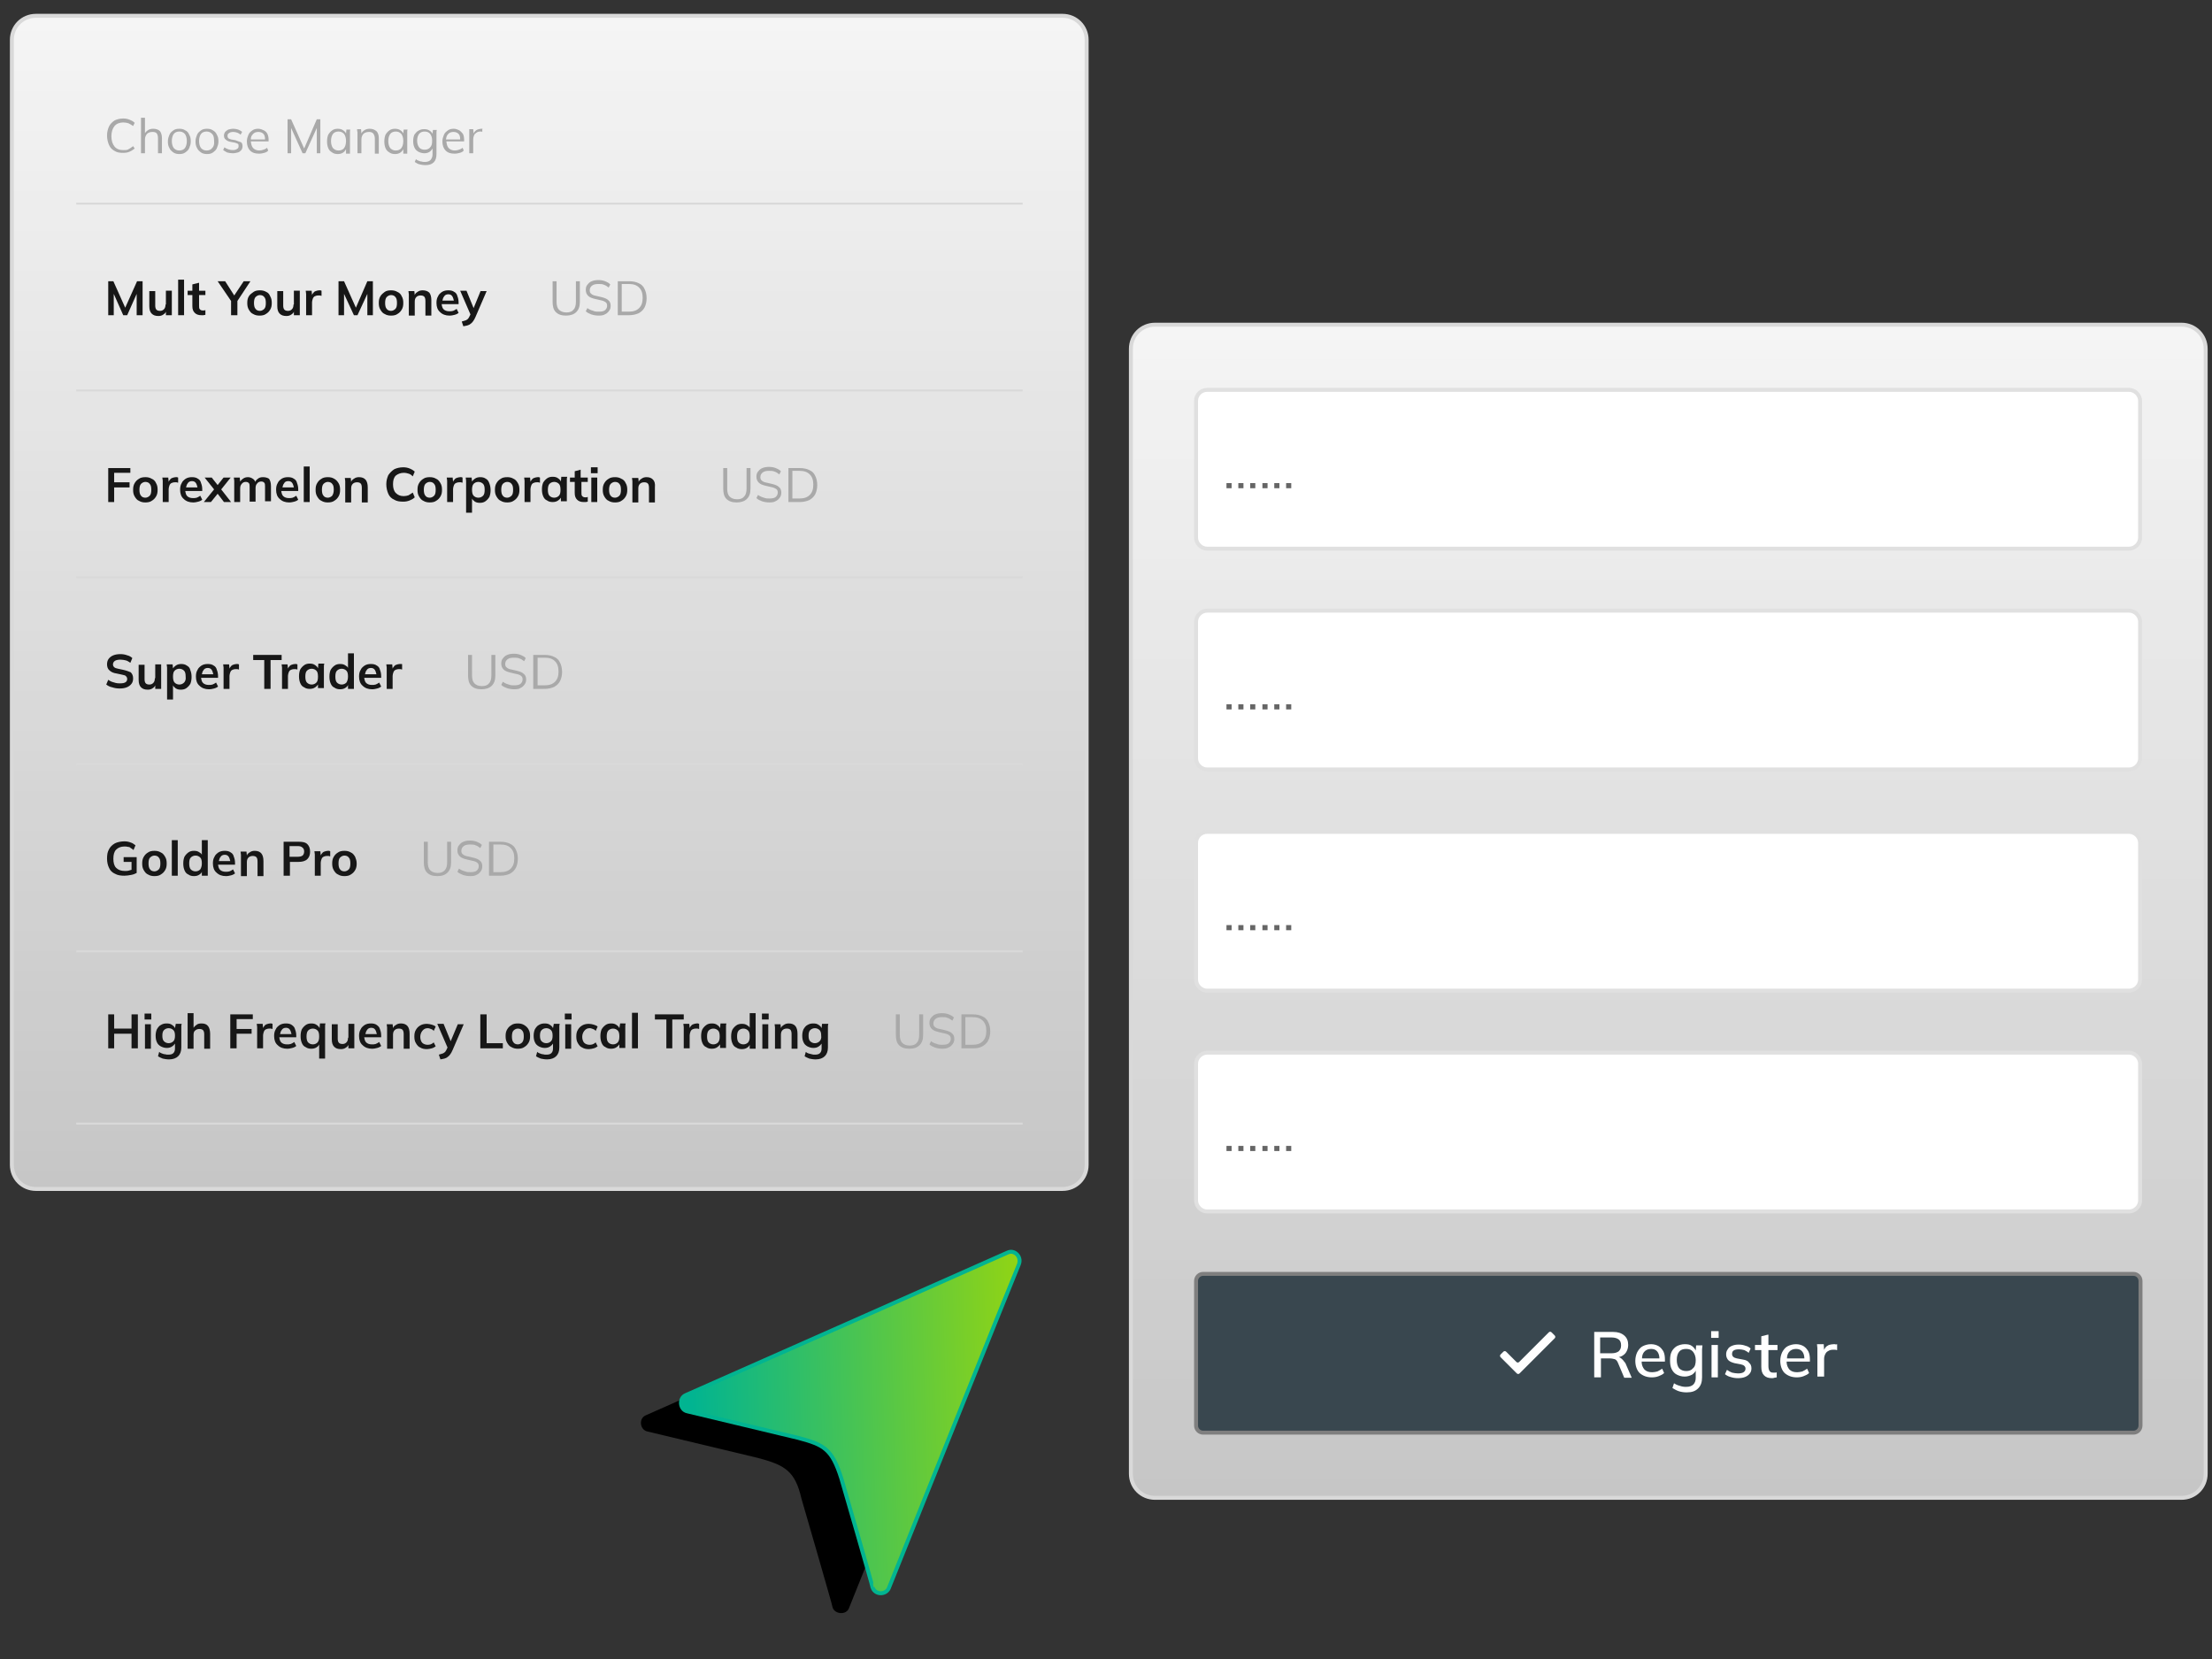 <?xml version="1.0" encoding="utf-8"?>
<!-- Generator: Adobe Illustrator 26.0.3, SVG Export Plug-In . SVG Version: 6.00 Build 0)  -->
<svg version="1.1" id="Layer_1" xmlns="http://www.w3.org/2000/svg" xmlns:xlink="http://www.w3.org/1999/xlink" x="0px" y="0px"
	 viewBox="0 0 560 420" style="enable-background:new 0 0 560 420;" xml:space="preserve">
<rect x="0" y="0" width="560" height="420" fill="#333333" stroke="none"/>
<style type="text/css">
	.st0{fill:url(#SVGID_1_);}
	
		.st1{fill:none;stroke:url(#SVGID_00000119799916186817401600000012811204695975659396_);stroke-width:1.588;stroke-linecap:round;stroke-linejoin:round;stroke-miterlimit:10;}
	.st2{fill:#595959;}
	.st3{fill:#A4A4A4;}
	.st4{fill:#A3A3A3;}
	.st5{fill:#5A5A5A;}
	.st6{fill:#464646;}
	.st7{fill:#2E2E2E;}
	.st8{fill:none;stroke:#A4A4A4;stroke-linecap:round;stroke-linejoin:round;}
	.st9{fill:none;stroke:#595959;stroke-width:2.5;stroke-linecap:round;stroke-miterlimit:10;}
	.st10{fill:none;stroke:#A4A4A4;stroke-width:2.5;stroke-linecap:round;stroke-linejoin:round;}
	.st11{fill:#393939;}
	.st12{fill:#3EA2FC;}
	.st13{fill:none;stroke:#7F7F7F;}
	.st14{fill:#7F7F7F;}
	.st15{fill:#FFFFFF;}
	.st16{fill:#3C3C3C;}
	.st17{opacity:0.75;fill:#3C3C3C;}
	.st18{opacity:0.5;fill:#3C3C3C;}
	.st19{fill:#525252;}
	.st20{fill:#9A9A9A;}
	.st21{fill:#4D4D4D;}
	.st22{fill:#F4F4F4;}
	.st23{fill:#898989;}
	.st24{opacity:0.5;}
	.st25{fill:url(#SVGID_00000087370845436729774230000000969882100940759212_);stroke:#02B491;}
	.st26{fill:url(#SVGID_00000021811028482685462560000001369702425163936645_);}
	.st27{fill:none;stroke:#B1E6DA;stroke-width:2;}
	.st28{fill:#212121;}
	.st29{fill:url(#SVGID_00000109729236342112370340000009745521869017212335_);stroke:#02B491;}
	.st30{fill:url(#SVGID_00000086658505613996271260000016186803259027774894_);stroke:#D9D9D9;stroke-miterlimit:10;}
	.st31{fill:#A9A9A9;}
	.st32{fill:#D9D9D9;}
	.st33{fill:#171717;}
	.st34{fill:url(#SVGID_00000094578845838250780090000017254810791479645587_);stroke:#D9D9D9;stroke-miterlimit:10;}
	.st35{fill:none;stroke:#E0E0E0;}
	.st36{fill:#666666;}
	.st37{fill:#39474F;}
	.st38{fill-rule:evenodd;clip-rule:evenodd;fill:#FFFFFF;}
	.st39{fill:url(#SVGID_00000059274333810601320180000005242620347724954027_);stroke:#02B491;}
</style>
<g>
	<linearGradient id="SVGID_1_" gradientUnits="userSpaceOnUse" x1="139.059" y1="301.019" x2="139.059" y2="3.996">
		<stop  offset="0" style="stop-color:#FFFFFF;stop-opacity:0.72"/>
		<stop  offset="1" style="stop-color:#FFFFFF;stop-opacity:0.95"/>
	</linearGradient>
	<path style="fill:url(#SVGID_1_);stroke:#D9D9D9;stroke-miterlimit:10;" d="M9.1,4H269c3.4,0,6.1,2.7,6.1,6.1v284.8
		c0,3.4-2.7,6.1-6.1,6.1H9.1c-3.4,0-6.1-2.7-6.1-6.1V10.1C3,6.7,5.7,4,9.1,4z"/>
	<g>
		<path class="st31" d="M53.9,33c-0.4-0.3-0.9-0.4-1.5-0.4c-0.6,0-1.1,0.1-1.5,0.4c-0.4,0.3-0.8,0.6-1,1.1c-0.2,0.5-0.4,1-0.4,1.7
			c0,0.7,0.1,1.2,0.4,1.7c0.2,0.5,0.6,0.8,1,1.1c0.4,0.3,1,0.4,1.5,0.4c0.6,0,1.1-0.1,1.5-0.4c0.4-0.3,0.8-0.6,1-1.1
			c0.2-0.5,0.4-1,0.4-1.7c0-0.7-0.1-1.2-0.4-1.7C54.7,33.6,54.3,33.2,53.9,33z M53.7,37.5c-0.3,0.4-0.8,0.6-1.4,0.6
			c-0.6,0-1-0.2-1.4-0.6c-0.3-0.4-0.5-1-0.5-1.8c0-0.8,0.2-1.4,0.5-1.8c0.3-0.4,0.8-0.6,1.4-0.6s1,0.2,1.4,0.6
			c0.4,0.4,0.5,1,0.5,1.8C54.3,36.5,54.1,37.1,53.7,37.5z"/>
		<path class="st31" d="M59.6,35.5l-1.1-0.2c-0.3-0.1-0.6-0.2-0.7-0.3c-0.1-0.2-0.2-0.3-0.2-0.6c0-0.3,0.1-0.6,0.4-0.7
			c0.2-0.2,0.6-0.3,1.1-0.3c0.3,0,0.7,0.1,1,0.2c0.3,0.1,0.6,0.3,0.8,0.5l0.4-0.7c-0.3-0.3-0.6-0.4-1-0.6c-0.4-0.1-0.8-0.2-1.2-0.2
			c-0.5,0-0.9,0.1-1.3,0.2c-0.4,0.2-0.6,0.4-0.8,0.6c-0.2,0.3-0.3,0.6-0.3,0.9c0,0.4,0.1,0.8,0.4,1c0.3,0.3,0.7,0.5,1.2,0.6l1.1,0.2
			c0.4,0.1,0.6,0.2,0.8,0.3c0.2,0.1,0.2,0.3,0.2,0.6c0,0.3-0.1,0.6-0.4,0.7c-0.2,0.2-0.6,0.3-1.1,0.3c-0.4,0-0.8-0.1-1.1-0.2
			c-0.3-0.1-0.7-0.3-1-0.5l-0.3,0.7c0.3,0.2,0.6,0.4,1,0.6c0.4,0.1,0.9,0.2,1.4,0.2c0.5,0,0.9-0.1,1.3-0.2c0.4-0.1,0.7-0.4,0.9-0.6
			c0.2-0.3,0.3-0.6,0.3-1c0-0.4-0.1-0.8-0.4-1C60.6,35.9,60.2,35.7,59.6,35.5z"/>
		<path class="st31" d="M46.9,33c-0.4-0.3-0.9-0.4-1.5-0.4c-0.6,0-1.1,0.1-1.5,0.4c-0.4,0.3-0.8,0.6-1,1.1c-0.2,0.5-0.4,1-0.4,1.7
			c0,0.7,0.1,1.2,0.4,1.7c0.2,0.5,0.6,0.8,1,1.1c0.4,0.3,1,0.4,1.5,0.4c0.6,0,1.1-0.1,1.5-0.4c0.4-0.3,0.8-0.6,1-1.1
			c0.2-0.5,0.4-1,0.4-1.7c0-0.7-0.1-1.2-0.4-1.7C47.7,33.6,47.4,33.2,46.9,33z M46.8,37.5c-0.3,0.4-0.8,0.6-1.4,0.6
			c-0.6,0-1-0.2-1.4-0.6c-0.3-0.4-0.5-1-0.5-1.8c0-0.8,0.2-1.4,0.5-1.8c0.3-0.4,0.8-0.6,1.4-0.6c0.6,0,1,0.2,1.4,0.6
			c0.3,0.4,0.5,1,0.5,1.8C47.3,36.5,47.1,37.1,46.8,37.5z"/>
		<path class="st31" d="M31.2,31c0.5,0,1,0.1,1.3,0.2c0.4,0.2,0.8,0.4,1.2,0.7l0.4-0.8c-0.4-0.4-0.8-0.6-1.3-0.8
			c-0.5-0.2-1-0.3-1.6-0.3c-0.9,0-1.6,0.2-2.2,0.5c-0.6,0.4-1.1,0.9-1.4,1.5c-0.3,0.7-0.5,1.4-0.5,2.3s0.2,1.7,0.5,2.4
			c0.3,0.7,0.8,1.2,1.4,1.5c0.6,0.4,1.3,0.5,2.2,0.5c0.6,0,1.2-0.1,1.6-0.3c0.5-0.2,0.9-0.5,1.3-0.8L33.7,37
			c-0.4,0.3-0.8,0.6-1.2,0.8C32.2,38,31.8,38,31.2,38c-1,0-1.7-0.3-2.2-0.9c-0.5-0.6-0.8-1.5-0.8-2.6c0-1.1,0.3-2,0.8-2.6
			S30.3,31,31.2,31z"/>
		<path class="st31" d="M38.8,32.6c-0.5,0-1,0.1-1.4,0.4c-0.3,0.2-0.5,0.4-0.7,0.7v-3.9h-1v9h1v-3.5c0-0.6,0.2-1,0.5-1.4
			c0.3-0.3,0.8-0.5,1.4-0.5c0.5,0,0.9,0.1,1.1,0.4c0.2,0.3,0.3,0.7,0.3,1.2v3.8h1V35c0-0.8-0.2-1.4-0.5-1.8
			C40.1,32.8,39.5,32.6,38.8,32.6z"/>
		<path class="st31" d="M102.1,33.8c-0.1-0.3-0.4-0.6-0.7-0.8c-0.4-0.3-0.9-0.4-1.4-0.4c-0.5,0-1,0.1-1.4,0.4
			c-0.4,0.3-0.7,0.6-1,1.1c-0.2,0.5-0.3,1-0.3,1.7c0,0.7,0.1,1.2,0.3,1.7c0.2,0.5,0.5,0.8,1,1.1c0.4,0.3,0.9,0.4,1.4,0.4
			c0.5,0,1-0.1,1.4-0.4c0.3-0.2,0.5-0.5,0.7-0.8v1.1h1v-4.7c0-0.2,0-0.5,0-0.7c0-0.2,0-0.5,0.1-0.7h-1L102.1,33.8z M101.6,37.5
			c-0.3,0.4-0.8,0.6-1.4,0.6c-0.6,0-1-0.2-1.4-0.6c-0.3-0.4-0.5-1-0.5-1.8c0-0.8,0.2-1.4,0.5-1.8c0.3-0.4,0.8-0.6,1.4-0.6
			c0.6,0,1,0.2,1.4,0.6c0.3,0.4,0.5,1,0.5,1.8C102.1,36.5,101.9,37.1,101.6,37.5z"/>
		<path class="st31" d="M116.3,33c-0.4-0.2-0.9-0.4-1.4-0.4c-0.6,0-1.1,0.1-1.5,0.4c-0.4,0.3-0.8,0.6-1,1.1c-0.2,0.5-0.4,1-0.4,1.7
			c0,1,0.3,1.8,0.8,2.3c0.6,0.6,1.3,0.8,2.3,0.8c0.5,0,0.9-0.1,1.3-0.2c0.4-0.1,0.8-0.3,1-0.6l-0.3-0.7c-0.3,0.3-0.6,0.4-0.9,0.5
			c-0.3,0.1-0.7,0.2-1,0.2c-0.7,0-1.2-0.2-1.6-0.6c-0.4-0.4-0.5-1-0.6-1.7h4.5v-0.4c0-0.6-0.1-1.1-0.3-1.5
			C116.9,33.5,116.6,33.2,116.3,33z M113.4,34c0.3-0.4,0.8-0.6,1.4-0.6c0.6,0,1,0.2,1.3,0.5c0.3,0.3,0.4,0.8,0.4,1.4h-3.6
			C113,34.7,113.1,34.3,113.4,34z"/>
		<path class="st31" d="M109.5,33.9c-0.1-0.3-0.4-0.6-0.7-0.8c-0.4-0.3-0.9-0.4-1.4-0.4c-0.6,0-1,0.1-1.5,0.4c-0.4,0.2-0.7,0.6-1,1
			c-0.2,0.5-0.3,1-0.3,1.6c0,0.6,0.1,1.2,0.3,1.6c0.2,0.5,0.5,0.8,1,1.1c0.4,0.2,0.9,0.4,1.5,0.4c0.5,0,1-0.1,1.4-0.4
			c0.3-0.2,0.5-0.5,0.7-0.8v1.5c0,0.6-0.2,1-0.5,1.4c-0.3,0.3-0.8,0.5-1.4,0.5c-0.3,0-0.6,0-0.8-0.1c-0.3,0-0.5-0.1-0.8-0.2
			s-0.5-0.2-0.7-0.4l-0.3,0.7c0.4,0.3,0.8,0.5,1.2,0.6c0.4,0.1,0.9,0.2,1.5,0.2c0.9,0,1.6-0.2,2.1-0.7c0.5-0.5,0.7-1.2,0.7-2.1v-4.7
			c0-0.2,0-0.5,0-0.7c0-0.2,0-0.5,0.1-0.7h-1L109.5,33.9z M108.9,37.3c-0.3,0.4-0.8,0.6-1.4,0.6c-0.6,0-1.1-0.2-1.4-0.6
			c-0.3-0.4-0.5-1-0.5-1.7c0-0.7,0.2-1.3,0.5-1.7c0.3-0.4,0.8-0.6,1.4-0.6c0.6,0,1.1,0.2,1.4,0.6c0.3,0.4,0.5,0.9,0.5,1.7
			C109.4,36.4,109.3,36.9,108.9,37.3z"/>
		<path class="st31" d="M122.1,32.6c-0.1,0-0.2,0-0.3,0c-0.3,0-0.6,0.1-0.9,0.2c-0.3,0.1-0.5,0.3-0.7,0.5c-0.1,0.1-0.2,0.3-0.3,0.5
			l-0.1-1.1h-1c0,0.2,0,0.5,0,0.7c0,0.3,0,0.5,0,0.7v4.7h1v-3.6c0-0.3,0.1-0.6,0.2-0.9c0.1-0.3,0.3-0.5,0.6-0.7
			c0.3-0.2,0.6-0.3,0.9-0.3c0.1,0,0.2,0,0.3,0c0.1,0,0.2,0,0.3,0.1l0-0.9C122.3,32.6,122.2,32.6,122.1,32.6z"/>
		<path class="st31" d="M93.6,32.6c-0.5,0-1,0.1-1.4,0.4c-0.3,0.2-0.6,0.5-0.7,0.8l-0.1-1.1h-1c0,0.2,0,0.5,0.1,0.7
			c0,0.2,0,0.5,0,0.7v4.7h1v-3.5c0-0.6,0.2-1.1,0.5-1.4c0.3-0.3,0.8-0.5,1.4-0.5c0.5,0,0.8,0.1,1.1,0.4c0.2,0.3,0.4,0.7,0.4,1.3v3.8
			h1V35c0-0.8-0.2-1.4-0.6-1.8C94.8,32.8,94.3,32.6,93.6,32.6z"/>
		<path class="st31" d="M66.8,33c-0.4-0.2-0.9-0.4-1.4-0.4c-0.6,0-1.1,0.1-1.5,0.4c-0.4,0.3-0.8,0.6-1,1.1c-0.2,0.5-0.4,1-0.4,1.7
			c0,1,0.3,1.8,0.8,2.3c0.6,0.6,1.3,0.8,2.3,0.8c0.5,0,0.9-0.1,1.3-0.2c0.4-0.1,0.8-0.3,1-0.6l-0.3-0.7c-0.3,0.3-0.6,0.4-0.9,0.5
			c-0.3,0.1-0.7,0.2-1,0.2c-0.7,0-1.2-0.2-1.6-0.6c-0.4-0.4-0.5-1-0.6-1.7H68v-0.4c0-0.6-0.1-1.1-0.3-1.5
			C67.5,33.5,67.2,33.2,66.8,33z M64,34c0.3-0.4,0.8-0.6,1.4-0.6c0.6,0,1,0.2,1.3,0.5c0.3,0.3,0.4,0.8,0.4,1.4h-3.6
			C63.5,34.7,63.7,34.3,64,34z"/>
		<polygon class="st31" points="77,37.6 73.7,30.2 72.8,30.2 72.8,38.8 73.7,38.8 73.7,32.4 76.6,38.8 77.3,38.8 80.2,32.4 
			80.2,38.8 81.1,38.8 81.1,30.2 80.2,30.2 		"/>
		<path class="st31" d="M87.6,33.8c-0.1-0.3-0.4-0.6-0.7-0.8c-0.4-0.3-0.9-0.4-1.4-0.4c-0.5,0-1,0.1-1.4,0.4c-0.4,0.3-0.7,0.6-1,1.1
			c-0.2,0.5-0.3,1-0.3,1.7c0,0.7,0.1,1.2,0.3,1.7c0.2,0.5,0.5,0.8,1,1.1c0.4,0.3,0.9,0.4,1.4,0.4c0.5,0,1-0.1,1.4-0.4
			c0.3-0.2,0.5-0.5,0.7-0.8v1.1h1v-4.7c0-0.2,0-0.5,0-0.7c0-0.2,0-0.5,0.1-0.7h-1L87.6,33.8z M87.1,37.5c-0.3,0.4-0.8,0.6-1.4,0.6
			c-0.6,0-1-0.2-1.4-0.6c-0.3-0.4-0.5-1-0.5-1.8c0-0.8,0.2-1.4,0.5-1.8c0.3-0.4,0.8-0.6,1.4-0.6c0.6,0,1,0.2,1.4,0.6
			c0.3,0.4,0.5,1,0.5,1.8C87.6,36.5,87.4,37.1,87.1,37.5z"/>
	</g>
	<rect x="19.3" y="51.3" class="st32" width="239.6" height="0.5"/>
	<g>
		<polygon class="st33" points="63.4,71.2 61.7,71.2 59.3,74.8 57,71.2 55.1,71.2 58.5,76.2 58.5,79.8 60.1,79.8 60.1,76.2 		"/>
		<path class="st33" d="M50.3,71.6L48.7,72v1.6h-1.2v1.1h1.2v2.8c0,0.8,0.2,1.3,0.6,1.7c0.4,0.4,0.9,0.6,1.7,0.6c0.2,0,0.3,0,0.5,0
			c0.2,0,0.3-0.1,0.5-0.1v-1.2c-0.1,0-0.2,0.1-0.3,0.1c-0.1,0-0.2,0-0.4,0c-0.3,0-0.5-0.1-0.7-0.3c-0.2-0.2-0.2-0.5-0.2-0.9v-2.7
			h1.6v-1.1h-1.6V71.6z"/>
		<polygon class="st33" points="31.7,77.9 28.7,71.2 27.4,71.2 27.4,79.8 28.8,79.8 28.8,74.4 31.2,79.8 32.2,79.8 34.6,74.4 
			34.6,79.8 36.1,79.8 36.1,71.2 34.7,71.2 		"/>
		<rect x="45.1" y="70.8" class="st33" width="1.5" height="9"/>
		<path class="st33" d="M41.9,77.1c0,0.5-0.1,0.9-0.4,1.2c-0.3,0.3-0.6,0.4-1,0.4c-0.4,0-0.7-0.1-0.9-0.3c-0.2-0.2-0.3-0.6-0.3-1
			v-3.7h-1.5v3.8c0,0.9,0.2,1.5,0.6,1.9c0.4,0.4,0.9,0.6,1.7,0.6c0.5,0,0.9-0.1,1.3-0.4c0.3-0.2,0.5-0.4,0.6-0.7v0.9h1.5v-6.2h-1.5
			V77.1z"/>
		<path class="st33" d="M67.4,73.9c-0.5-0.3-1-0.4-1.6-0.4s-1.2,0.1-1.6,0.4S63.3,74.5,63,75c-0.3,0.5-0.4,1-0.4,1.7
			c0,0.7,0.1,1.2,0.4,1.7c0.3,0.5,0.6,0.9,1.1,1.1c0.5,0.3,1,0.4,1.6,0.4s1.2-0.1,1.6-0.4c0.5-0.3,0.8-0.6,1.1-1.1
			c0.3-0.5,0.4-1,0.4-1.7c0-0.7-0.1-1.2-0.4-1.7C68.2,74.5,67.9,74.1,67.4,73.9z M66.9,78.2c-0.3,0.3-0.7,0.5-1.1,0.5
			c-0.5,0-0.9-0.2-1.1-0.5c-0.3-0.3-0.4-0.9-0.4-1.5s0.1-1.2,0.4-1.5c0.3-0.3,0.7-0.5,1.1-0.5c0.5,0,0.9,0.2,1.1,0.5
			c0.3,0.3,0.4,0.8,0.4,1.5S67.2,77.9,66.9,78.2z"/>
		<path class="st33" d="M115,73.9c-0.4-0.3-0.9-0.4-1.5-0.4c-0.6,0-1.1,0.1-1.6,0.4c-0.4,0.3-0.8,0.6-1,1.1c-0.3,0.5-0.4,1-0.4,1.7
			c0,1,0.3,1.8,0.9,2.3c0.6,0.6,1.4,0.9,2.4,0.9c0.5,0,0.9-0.1,1.3-0.2c0.4-0.1,0.8-0.3,1-0.5l-0.5-1c-0.3,0.2-0.6,0.4-0.9,0.5
			c-0.3,0.1-0.6,0.1-1,0.1c-0.6,0-1.1-0.2-1.4-0.5c-0.3-0.3-0.4-0.7-0.5-1.3h4.3v-0.4c0-0.6-0.1-1.1-0.3-1.6
			C115.7,74.5,115.4,74.1,115,73.9z M113.5,74.5c0.5,0,0.8,0.2,1,0.5c0.2,0.3,0.3,0.7,0.4,1.1h-2.9c0.1-0.4,0.2-0.8,0.4-1
			C112.6,74.7,113,74.5,113.5,74.5z"/>
		<path class="st33" d="M107,73.5c-0.5,0-0.9,0.1-1.3,0.4c-0.3,0.2-0.6,0.4-0.7,0.8l-0.1-1h-1.5c0,0.3,0.1,0.5,0.1,0.8
			c0,0.3,0,0.5,0,0.8v4.6h1.5v-3.5c0-0.5,0.1-0.9,0.4-1.2c0.3-0.3,0.7-0.4,1.1-0.4c0.4,0,0.7,0.1,0.9,0.3c0.2,0.2,0.3,0.6,0.3,1.1
			v3.7h1.5V76c0-0.9-0.2-1.5-0.5-1.9C108.3,73.7,107.7,73.5,107,73.5z"/>
		<path class="st33" d="M121.7,73.6l-1.8,4.4l-1.8-4.4h-1.6l2.6,6l-0.2,0.4c-0.1,0.3-0.3,0.5-0.4,0.7c-0.2,0.2-0.4,0.3-0.6,0.4
			c-0.3,0.1-0.6,0.2-1,0.3l0.4,1.2c0.4-0.1,0.7-0.1,1-0.2c0.3-0.1,0.6-0.2,0.8-0.4c0.3-0.2,0.5-0.4,0.7-0.7c0.2-0.3,0.4-0.6,0.6-1.1
			l2.8-6.5H121.7z"/>
		<path class="st33" d="M74.3,77.1c0,0.5-0.1,0.9-0.4,1.2c-0.3,0.3-0.6,0.4-1,0.4c-0.4,0-0.7-0.1-0.9-0.3c-0.2-0.2-0.3-0.6-0.3-1
			v-3.7h-1.5v3.8c0,0.9,0.2,1.5,0.6,1.9c0.4,0.4,0.9,0.6,1.7,0.6c0.5,0,0.9-0.1,1.3-0.4c0.3-0.2,0.5-0.4,0.6-0.7v0.9h1.5v-6.2h-1.5
			V77.1z"/>
		<path class="st33" d="M80.8,73.5c-0.3,0-0.6,0.1-0.9,0.2c-0.3,0.1-0.5,0.3-0.7,0.6c-0.1,0.1-0.2,0.3-0.2,0.4l-0.1-1.1h-1.5
			c0,0.3,0.1,0.5,0.1,0.8c0,0.3,0,0.5,0,0.8v4.6H79v-3.3c0-0.3,0.1-0.6,0.2-0.9c0.1-0.3,0.3-0.5,0.5-0.6c0.2-0.1,0.5-0.2,0.9-0.2
			c0.2,0,0.3,0,0.4,0c0.1,0,0.2,0.1,0.4,0.1l0-1.3c-0.1,0-0.2-0.1-0.3-0.1C81,73.5,80.9,73.5,80.8,73.5z"/>
		<path class="st33" d="M100.6,73.9c-0.5-0.3-1-0.4-1.6-0.4c-0.6,0-1.2,0.1-1.6,0.4s-0.8,0.6-1.1,1.1c-0.3,0.5-0.4,1-0.4,1.7
			c0,0.7,0.1,1.2,0.4,1.7c0.3,0.5,0.6,0.9,1.1,1.1c0.5,0.3,1,0.4,1.6,0.4c0.6,0,1.2-0.1,1.6-0.4c0.5-0.3,0.8-0.6,1.1-1.1
			c0.3-0.5,0.4-1,0.4-1.7c0-0.7-0.1-1.2-0.4-1.7C101.5,74.5,101.1,74.1,100.6,73.9z M100.1,78.2c-0.3,0.3-0.7,0.5-1.1,0.5
			c-0.5,0-0.9-0.2-1.1-0.5c-0.3-0.3-0.4-0.9-0.4-1.5s0.1-1.2,0.4-1.5c0.3-0.3,0.7-0.5,1.1-0.5c0.5,0,0.9,0.2,1.1,0.5
			c0.3,0.3,0.4,0.8,0.4,1.5S100.4,77.9,100.1,78.2z"/>
		<polygon class="st33" points="90.1,77.9 87.1,71.2 85.7,71.2 85.7,79.8 87.1,79.8 87.1,74.4 89.6,79.8 90.5,79.8 93,74.4 93,79.8 
			94.4,79.8 94.4,71.2 93,71.2 		"/>
	</g>
	<path class="st31" d="M143.3,79.9c-1.2,0-2-0.3-2.6-0.9c-0.6-0.6-0.8-1.5-0.8-2.6v-5.2h1v5.2c0,0.9,0.2,1.6,0.6,2
		c0.4,0.4,1,0.7,1.9,0.7c0.8,0,1.4-0.2,1.8-0.7c0.4-0.4,0.6-1.1,0.6-2v-5.2h1v5.2c0,1.2-0.3,2-0.9,2.6
		C145.3,79.6,144.4,79.9,143.3,79.9z M151.6,79.9c-0.7,0-1.3-0.1-1.9-0.3c-0.5-0.2-1-0.4-1.4-0.8l0.4-0.8c0.3,0.2,0.6,0.4,0.9,0.5
		c0.3,0.1,0.6,0.2,0.9,0.3c0.3,0.1,0.7,0.1,1.1,0.1c0.7,0,1.3-0.1,1.6-0.4c0.3-0.3,0.5-0.6,0.5-1.1c0-0.4-0.1-0.7-0.4-0.9
		s-0.7-0.4-1.3-0.5l-1.3-0.3c-0.8-0.2-1.4-0.4-1.8-0.8c-0.4-0.4-0.6-0.9-0.6-1.5c0-0.5,0.1-1,0.4-1.3c0.3-0.4,0.6-0.7,1.1-0.9
		s1-0.3,1.7-0.3c0.6,0,1.2,0.1,1.7,0.3c0.5,0.2,0.9,0.4,1.3,0.8l-0.4,0.8c-0.4-0.3-0.8-0.6-1.2-0.7c-0.4-0.2-0.9-0.2-1.4-0.2
		c-0.7,0-1.2,0.1-1.6,0.4c-0.4,0.3-0.6,0.7-0.6,1.2c0,0.4,0.1,0.7,0.4,0.9c0.2,0.2,0.6,0.4,1.2,0.5l1.3,0.3c0.8,0.2,1.4,0.4,1.8,0.8
		c0.4,0.3,0.6,0.8,0.6,1.4c0,0.5-0.1,0.9-0.4,1.3c-0.3,0.4-0.6,0.7-1.1,0.9C152.8,79.8,152.3,79.9,151.6,79.9z M156.4,79.8v-8.6h2.9
		c1,0,1.8,0.2,2.4,0.5c0.7,0.3,1.2,0.8,1.5,1.5c0.3,0.6,0.5,1.4,0.5,2.3c0,0.9-0.2,1.7-0.5,2.3c-0.3,0.6-0.8,1.1-1.5,1.5
		c-0.7,0.3-1.5,0.5-2.4,0.5H156.4z M157.4,78.9h1.8c1.2,0,2-0.3,2.6-0.9c0.6-0.6,0.9-1.4,0.9-2.6c0-1.2-0.3-2-0.9-2.6
		c-0.6-0.6-1.4-0.9-2.6-0.9h-1.8V78.9z"/>
	<rect x="19.3" y="98.6" class="st32" width="239.6" height="0.5"/>
	<g>
		<path class="st33" d="M74.4,121.2c-0.4-0.3-0.9-0.4-1.5-0.4c-0.6,0-1.1,0.1-1.6,0.4c-0.4,0.3-0.8,0.6-1,1.1
			c-0.3,0.5-0.4,1-0.4,1.7c0,1,0.3,1.8,0.9,2.3c0.6,0.6,1.4,0.9,2.4,0.9c0.5,0,0.9-0.1,1.3-0.2c0.4-0.1,0.8-0.3,1-0.5l-0.5-1
			c-0.3,0.2-0.6,0.4-0.9,0.5c-0.3,0.1-0.6,0.1-1,0.1c-0.6,0-1.1-0.2-1.4-0.5c-0.3-0.3-0.4-0.7-0.5-1.3h4.3v-0.4
			c0-0.6-0.1-1.1-0.3-1.6C75.1,121.8,74.8,121.4,74.4,121.2z M73,121.8c0.5,0,0.8,0.2,1,0.5c0.2,0.3,0.3,0.7,0.4,1.1h-2.9
			c0.1-0.4,0.2-0.8,0.4-1C72.1,122,72.4,121.8,73,121.8z"/>
		<path class="st33" d="M84.6,121.2c-0.5-0.3-1-0.4-1.6-0.4c-0.6,0-1.2,0.1-1.6,0.4c-0.5,0.3-0.8,0.6-1.1,1.1
			c-0.3,0.5-0.4,1-0.4,1.7c0,0.7,0.1,1.2,0.4,1.7c0.3,0.5,0.6,0.9,1.1,1.1c0.5,0.3,1,0.4,1.6,0.4c0.6,0,1.2-0.1,1.6-0.4
			c0.5-0.3,0.8-0.6,1.1-1.1c0.3-0.5,0.4-1,0.4-1.7c0-0.7-0.1-1.2-0.4-1.7C85.4,121.8,85,121.4,84.6,121.2z M84.1,125.5
			c-0.3,0.3-0.7,0.5-1.1,0.5c-0.5,0-0.9-0.2-1.1-0.5c-0.3-0.3-0.4-0.9-0.4-1.5s0.1-1.2,0.4-1.5c0.3-0.3,0.7-0.5,1.1-0.5
			c0.5,0,0.9,0.2,1.1,0.5c0.3,0.3,0.4,0.8,0.4,1.5S84.3,125.2,84.1,125.5z"/>
		<rect x="76.9" y="118.1" class="st33" width="1.5" height="9"/>
		<path class="st33" d="M66.6,120.8c-0.5,0-1,0.1-1.3,0.4c-0.3,0.2-0.6,0.5-0.7,0.8c-0.1-0.4-0.3-0.6-0.6-0.8
			c-0.3-0.2-0.7-0.4-1.2-0.4c-0.5,0-0.9,0.1-1.3,0.4c-0.3,0.2-0.5,0.4-0.7,0.7l-0.1-1h-1.5c0,0.3,0.1,0.5,0.1,0.8c0,0.3,0,0.5,0,0.8
			v4.6h1.5v-3.4c0-0.5,0.1-0.9,0.4-1.2c0.2-0.3,0.6-0.5,1-0.5c0.4,0,0.6,0.1,0.8,0.3c0.2,0.2,0.2,0.6,0.2,1v3.7h1.5v-3.4
			c0-0.5,0.1-0.9,0.4-1.2c0.2-0.3,0.6-0.5,1-0.5c0.4,0,0.6,0.1,0.8,0.3c0.2,0.2,0.2,0.6,0.2,1v3.7h1.5v-3.8c0-0.9-0.2-1.5-0.5-1.9
			C67.8,121,67.3,120.8,66.6,120.8z"/>
		<path class="st33" d="M38.4,121.2c-0.5-0.3-1-0.4-1.6-0.4c-0.6,0-1.2,0.1-1.6,0.4c-0.5,0.3-0.8,0.6-1.1,1.1
			c-0.3,0.5-0.4,1-0.4,1.7c0,0.7,0.1,1.2,0.4,1.7c0.3,0.5,0.6,0.9,1.1,1.1c0.5,0.3,1,0.4,1.6,0.4c0.6,0,1.2-0.1,1.6-0.4
			c0.5-0.3,0.8-0.6,1.1-1.1c0.3-0.5,0.4-1,0.4-1.7c0-0.7-0.1-1.2-0.4-1.7C39.3,121.8,38.9,121.4,38.4,121.2z M37.9,125.5
			c-0.3,0.3-0.7,0.5-1.1,0.5c-0.5,0-0.9-0.2-1.1-0.5c-0.3-0.3-0.4-0.9-0.4-1.5s0.1-1.2,0.4-1.5c0.3-0.3,0.7-0.5,1.1-0.5
			c0.5,0,0.9,0.2,1.1,0.5c0.3,0.3,0.4,0.8,0.4,1.5S38.2,125.2,37.9,125.5z"/>
		<polygon class="st33" points="27.4,127.1 28.9,127.1 28.9,123.4 32.8,123.4 32.8,122.1 28.9,122.1 28.9,119.7 33,119.7 33,118.5 
			27.4,118.5 		"/>
		<path class="st33" d="M44.5,120.8c-0.3,0-0.6,0.1-0.9,0.2c-0.3,0.1-0.5,0.3-0.7,0.6c-0.1,0.1-0.2,0.3-0.2,0.4l-0.1-1.1h-1.5
			c0,0.3,0.1,0.5,0.1,0.8c0,0.3,0,0.5,0,0.8v4.6h1.5v-3.3c0-0.3,0.1-0.6,0.2-0.9c0.1-0.3,0.3-0.5,0.5-0.6c0.2-0.1,0.5-0.2,0.9-0.2
			c0.2,0,0.3,0,0.4,0c0.1,0,0.2,0.1,0.4,0.1l0-1.3c-0.1,0-0.2-0.1-0.3-0.1C44.8,120.8,44.7,120.8,44.5,120.8z"/>
		<path class="st33" d="M50.1,121.2c-0.4-0.3-0.9-0.4-1.5-0.4c-0.6,0-1.1,0.1-1.6,0.4c-0.4,0.3-0.8,0.6-1,1.1
			c-0.3,0.5-0.4,1-0.4,1.7c0,1,0.3,1.8,0.9,2.3c0.6,0.6,1.4,0.9,2.4,0.9c0.5,0,0.9-0.1,1.3-0.2c0.4-0.1,0.8-0.3,1-0.5l-0.5-1
			c-0.3,0.2-0.6,0.4-0.9,0.5c-0.3,0.1-0.6,0.1-1,0.1c-0.6,0-1.1-0.2-1.4-0.5c-0.3-0.3-0.4-0.7-0.5-1.3h4.3v-0.4
			c0-0.6-0.1-1.1-0.3-1.6C50.8,121.8,50.5,121.4,50.1,121.2z M48.6,121.8c0.5,0,0.8,0.2,1,0.5c0.2,0.3,0.3,0.7,0.4,1.1h-2.9
			c0.1-0.4,0.2-0.8,0.4-1C47.7,122,48.1,121.8,48.6,121.8z"/>
		<polygon class="st33" points="58.4,120.9 56.6,120.9 55.1,122.8 53.6,120.9 51.8,120.9 54.2,123.9 51.6,127.1 53.4,127.1 
			55.1,125 56.7,127.1 58.5,127.1 56,123.9 		"/>
		<path class="st33" d="M130,121.2c-0.5-0.3-1-0.4-1.6-0.4c-0.6,0-1.2,0.1-1.6,0.4c-0.5,0.3-0.8,0.6-1.1,1.1c-0.3,0.5-0.4,1-0.4,1.7
			c0,0.7,0.1,1.2,0.4,1.7c0.3,0.5,0.6,0.9,1.1,1.1c0.5,0.3,1,0.4,1.6,0.4c0.6,0,1.2-0.1,1.6-0.4c0.5-0.3,0.8-0.6,1.1-1.1
			c0.3-0.5,0.4-1,0.4-1.7c0-0.7-0.1-1.2-0.4-1.7C130.8,121.8,130.5,121.4,130,121.2z M129.5,125.5c-0.3,0.3-0.7,0.5-1.1,0.5
			c-0.5,0-0.9-0.2-1.1-0.5c-0.3-0.3-0.4-0.9-0.4-1.5s0.1-1.2,0.4-1.5c0.3-0.3,0.7-0.5,1.1-0.5c0.5,0,0.9,0.2,1.1,0.5
			c0.3,0.3,0.4,0.8,0.4,1.5S129.8,125.2,129.5,125.5z"/>
		<rect x="149.7" y="120.9" class="st33" width="1.5" height="6.2"/>
		<path class="st33" d="M142,121.9c-0.1-0.3-0.4-0.6-0.7-0.8c-0.4-0.3-0.8-0.4-1.4-0.4c-0.5,0-1,0.1-1.4,0.4c-0.4,0.3-0.7,0.6-1,1.1
			c-0.2,0.5-0.3,1-0.3,1.7s0.1,1.2,0.3,1.7c0.2,0.5,0.5,0.9,1,1.1c0.4,0.3,0.9,0.4,1.4,0.4c0.5,0,1-0.1,1.4-0.4
			c0.3-0.2,0.5-0.4,0.7-0.7l0,0.9h1.5v-4.6c0-0.3,0-0.5,0-0.8c0-0.3,0-0.5,0.1-0.8h-1.5L142,121.9z M141.5,125.5
			c-0.3,0.3-0.7,0.5-1.2,0.5c-0.5,0-0.9-0.2-1.2-0.5c-0.3-0.3-0.4-0.9-0.4-1.5s0.1-1.2,0.4-1.5c0.3-0.3,0.7-0.5,1.2-0.5
			c0.5,0,0.9,0.2,1.2,0.5c0.3,0.3,0.4,0.8,0.4,1.5S141.8,125.2,141.5,125.5z"/>
		<rect x="149.6" y="118.3" class="st33" width="1.7" height="1.5"/>
		<path class="st33" d="M147,118.9l-1.5,0.4v1.6h-1.2v1.1h1.2v2.8c0,0.8,0.2,1.3,0.6,1.7c0.4,0.4,0.9,0.6,1.7,0.6c0.2,0,0.3,0,0.5,0
			c0.2,0,0.3-0.1,0.5-0.1v-1.2c-0.1,0-0.2,0.1-0.3,0.1c-0.1,0-0.2,0-0.4,0c-0.3,0-0.5-0.1-0.7-0.3c-0.2-0.2-0.2-0.5-0.2-0.9v-2.7
			h1.6v-1.1H147V118.9z"/>
		<path class="st33" d="M165.3,121.4c-0.4-0.4-0.9-0.6-1.6-0.6c-0.5,0-0.9,0.1-1.3,0.4c-0.3,0.2-0.6,0.4-0.7,0.8l-0.1-1H160
			c0,0.3,0.1,0.5,0.1,0.8c0,0.3,0,0.5,0,0.8v4.6h1.5v-3.5c0-0.5,0.1-0.9,0.4-1.2c0.3-0.3,0.7-0.4,1.1-0.4c0.4,0,0.7,0.1,0.9,0.3
			c0.2,0.2,0.3,0.6,0.3,1.1v3.7h1.5v-3.8C165.9,122.4,165.7,121.8,165.3,121.4z"/>
		<path class="st33" d="M157.3,121.2c-0.5-0.3-1-0.4-1.6-0.4c-0.6,0-1.2,0.1-1.6,0.4c-0.5,0.3-0.8,0.6-1.1,1.1
			c-0.3,0.5-0.4,1-0.4,1.7c0,0.7,0.1,1.2,0.4,1.7c0.3,0.5,0.6,0.9,1.1,1.1c0.5,0.3,1,0.4,1.6,0.4c0.6,0,1.2-0.1,1.6-0.4
			c0.5-0.3,0.8-0.6,1.1-1.1c0.3-0.5,0.4-1,0.4-1.7c0-0.7-0.1-1.2-0.4-1.7C158.2,121.8,157.8,121.4,157.3,121.2z M156.8,125.5
			c-0.3,0.3-0.7,0.5-1.1,0.5c-0.5,0-0.9-0.2-1.1-0.5c-0.3-0.3-0.4-0.9-0.4-1.5s0.1-1.2,0.4-1.5c0.3-0.3,0.7-0.5,1.1-0.5
			c0.5,0,0.9,0.2,1.1,0.5c0.3,0.3,0.4,0.8,0.4,1.5S157.1,125.2,156.8,125.5z"/>
		<path class="st33" d="M110.4,121.2c-0.5-0.3-1-0.4-1.6-0.4s-1.2,0.1-1.6,0.4c-0.5,0.3-0.8,0.6-1.1,1.1c-0.3,0.5-0.4,1-0.4,1.7
			c0,0.7,0.1,1.2,0.4,1.7c0.3,0.5,0.6,0.9,1.1,1.1c0.5,0.3,1,0.4,1.6,0.4s1.2-0.1,1.6-0.4c0.5-0.3,0.8-0.6,1.1-1.1
			c0.3-0.5,0.4-1,0.4-1.7c0-0.7-0.1-1.2-0.4-1.7C111.2,121.8,110.9,121.4,110.4,121.2z M109.9,125.5c-0.3,0.3-0.7,0.5-1.1,0.5
			c-0.5,0-0.9-0.2-1.1-0.5c-0.3-0.3-0.4-0.9-0.4-1.5s0.1-1.2,0.4-1.5c0.3-0.3,0.7-0.5,1.1-0.5c0.5,0,0.9,0.2,1.1,0.5
			c0.3,0.3,0.4,0.8,0.4,1.5S110.2,125.2,109.9,125.5z"/>
		<path class="st33" d="M136.1,120.8c-0.3,0-0.6,0.1-0.9,0.2c-0.3,0.1-0.5,0.3-0.7,0.6c-0.1,0.1-0.2,0.3-0.2,0.4l-0.1-1.1h-1.5
			c0,0.3,0.1,0.5,0.1,0.8c0,0.3,0,0.5,0,0.8v4.6h1.5v-3.3c0-0.3,0.1-0.6,0.2-0.9c0.1-0.3,0.3-0.5,0.5-0.6c0.2-0.1,0.5-0.2,0.9-0.2
			c0.2,0,0.3,0,0.4,0c0.1,0,0.2,0.1,0.4,0.1l0-1.3c-0.1,0-0.2-0.1-0.3-0.1C136.4,120.8,136.3,120.8,136.1,120.8z"/>
		<path class="st33" d="M102.2,119.7c0.5,0,0.9,0.1,1.2,0.2c0.4,0.1,0.7,0.3,1.1,0.7l0.5-1.2c-0.3-0.3-0.8-0.6-1.3-0.8
			c-0.5-0.2-1-0.3-1.6-0.3c-0.9,0-1.7,0.2-2.3,0.5c-0.6,0.4-1.1,0.9-1.5,1.5c-0.3,0.7-0.5,1.4-0.5,2.3c0,0.9,0.2,1.7,0.5,2.4
			c0.3,0.7,0.8,1.2,1.5,1.5c0.6,0.4,1.4,0.5,2.3,0.5c0.6,0,1.1-0.1,1.6-0.3c0.5-0.2,0.9-0.4,1.3-0.8l-0.5-1.2
			c-0.4,0.3-0.8,0.5-1.1,0.7c-0.3,0.1-0.8,0.2-1.2,0.2c-0.9,0-1.5-0.3-2-0.8c-0.5-0.5-0.7-1.3-0.7-2.2c0-1,0.2-1.7,0.7-2.2
			C100.7,120,101.4,119.7,102.2,119.7z"/>
		<path class="st33" d="M90.9,120.8c-0.5,0-0.9,0.1-1.3,0.4c-0.3,0.2-0.6,0.4-0.7,0.8l-0.1-1h-1.5c0,0.3,0.1,0.5,0.1,0.8
			c0,0.3,0,0.5,0,0.8v4.6h1.5v-3.5c0-0.5,0.1-0.9,0.4-1.2c0.3-0.3,0.7-0.4,1.1-0.4c0.4,0,0.7,0.1,0.9,0.3c0.2,0.2,0.3,0.6,0.3,1.1
			v3.7h1.5v-3.8c0-0.9-0.2-1.5-0.5-1.9C92.2,121,91.6,120.8,90.9,120.8z"/>
		<path class="st33" d="M123,121.2c-0.4-0.3-0.9-0.4-1.4-0.4c-0.5,0-1,0.1-1.4,0.4c-0.3,0.2-0.5,0.4-0.7,0.7l-0.1-1h-1.5
			c0,0.3,0.1,0.5,0.1,0.8c0,0.3,0,0.5,0,0.8v7.3h1.5v-3.6c0.1,0.3,0.4,0.5,0.6,0.7c0.4,0.3,0.8,0.4,1.4,0.4c0.5,0,1-0.1,1.4-0.4
			c0.4-0.3,0.7-0.6,1-1.1c0.2-0.5,0.3-1.1,0.3-1.7s-0.1-1.2-0.3-1.7C123.7,121.8,123.4,121.4,123,121.2z M122.3,125.5
			c-0.3,0.3-0.7,0.5-1.2,0.5c-0.5,0-0.9-0.2-1.2-0.5c-0.3-0.3-0.4-0.9-0.4-1.5s0.1-1.2,0.4-1.5c0.3-0.3,0.7-0.5,1.2-0.5
			c0.5,0,0.9,0.2,1.2,0.5c0.3,0.3,0.4,0.8,0.4,1.5S122.6,125.2,122.3,125.5z"/>
		<path class="st33" d="M116.5,120.8c-0.3,0-0.6,0.1-0.9,0.2c-0.3,0.1-0.5,0.3-0.7,0.6c-0.1,0.1-0.2,0.3-0.2,0.4l-0.1-1.1h-1.5
			c0,0.3,0.1,0.5,0.1,0.8c0,0.3,0,0.5,0,0.8v4.6h1.5v-3.3c0-0.3,0.1-0.6,0.2-0.9c0.1-0.3,0.3-0.5,0.5-0.6c0.2-0.1,0.5-0.2,0.9-0.2
			c0.2,0,0.3,0,0.4,0c0.1,0,0.2,0.1,0.4,0.1l0-1.3c-0.1,0-0.2-0.1-0.3-0.1C116.8,120.8,116.7,120.8,116.5,120.8z"/>
	</g>
	<path class="st31" d="M186.5,127.2c-1.2,0-2-0.3-2.6-0.9c-0.6-0.6-0.8-1.5-0.8-2.6v-5.2h1v5.2c0,0.9,0.2,1.6,0.6,2
		c0.4,0.4,1,0.7,1.9,0.7c0.8,0,1.4-0.2,1.8-0.7c0.4-0.4,0.6-1.1,0.6-2v-5.2h1v5.2c0,1.2-0.3,2-0.9,2.6
		C188.5,126.9,187.6,127.2,186.5,127.2z M194.8,127.2c-0.7,0-1.3-0.1-1.9-0.3c-0.5-0.2-1-0.4-1.4-0.8l0.4-0.8
		c0.3,0.2,0.6,0.4,0.9,0.5c0.3,0.1,0.6,0.2,0.9,0.3c0.3,0.1,0.7,0.1,1.1,0.1c0.7,0,1.3-0.1,1.6-0.4c0.3-0.3,0.5-0.6,0.5-1.1
		c0-0.4-0.1-0.7-0.4-0.9s-0.7-0.4-1.3-0.5l-1.3-0.3c-0.8-0.2-1.4-0.4-1.8-0.8c-0.4-0.4-0.6-0.9-0.6-1.5c0-0.5,0.1-1,0.4-1.3
		c0.3-0.4,0.6-0.7,1.1-0.9s1-0.3,1.7-0.3c0.6,0,1.2,0.1,1.7,0.3c0.5,0.2,0.9,0.4,1.3,0.8l-0.4,0.8c-0.4-0.3-0.8-0.6-1.2-0.7
		c-0.4-0.2-0.9-0.2-1.4-0.2c-0.7,0-1.2,0.1-1.6,0.4c-0.4,0.3-0.6,0.7-0.6,1.2c0,0.4,0.1,0.7,0.4,0.9c0.2,0.2,0.6,0.4,1.2,0.5
		l1.3,0.3c0.8,0.2,1.4,0.4,1.8,0.8c0.4,0.3,0.6,0.8,0.6,1.4c0,0.5-0.1,0.9-0.4,1.3c-0.3,0.4-0.6,0.7-1.1,0.9
		C196,127.1,195.5,127.2,194.8,127.2z M199.6,127.1v-8.6h2.9c1,0,1.8,0.2,2.4,0.5c0.7,0.3,1.2,0.8,1.5,1.5c0.3,0.6,0.5,1.4,0.5,2.3
		c0,0.9-0.2,1.7-0.5,2.3c-0.3,0.6-0.8,1.1-1.5,1.5c-0.7,0.3-1.5,0.5-2.4,0.5H199.6z M200.6,126.2h1.8c1.2,0,2-0.3,2.6-0.9
		c0.6-0.6,0.9-1.4,0.9-2.6c0-1.2-0.3-2-0.9-2.6c-0.6-0.6-1.4-0.9-2.6-0.9h-1.8V126.2z"/>
	<rect x="19.3" y="145.9" class="st32" width="239.6" height="0.5"/>
	<rect x="19.3" y="240.6" class="st32" width="239.6" height="0.5"/>
	<g>
		<path class="st33" d="M101.6,168.1c-0.1,0-0.2,0-0.4,0c-0.3,0-0.6,0.1-0.9,0.2c-0.3,0.1-0.5,0.3-0.7,0.6c-0.1,0.1-0.2,0.3-0.2,0.4
			l-0.1-1.1h-1.5c0,0.3,0.1,0.5,0.1,0.8c0,0.3,0,0.5,0,0.8v4.6h1.5v-3.3c0-0.3,0.1-0.6,0.2-0.9c0.1-0.3,0.3-0.5,0.5-0.6
			c0.2-0.1,0.5-0.2,0.9-0.2c0.2,0,0.3,0,0.4,0c0.1,0,0.2,0.1,0.4,0.1l0-1.3C101.8,168.1,101.7,168.1,101.6,168.1z"/>
		<path class="st33" d="M47.3,168.5c-0.4-0.3-0.9-0.4-1.4-0.4c-0.5,0-1,0.1-1.4,0.4c-0.3,0.2-0.5,0.4-0.7,0.7l-0.1-1h-1.5
			c0,0.3,0.1,0.5,0.1,0.8c0,0.3,0,0.5,0,0.8v7.3h1.5v-3.6c0.1,0.3,0.4,0.5,0.6,0.7c0.4,0.3,0.8,0.4,1.4,0.4c0.5,0,1-0.1,1.4-0.4
			c0.4-0.3,0.7-0.6,1-1.1c0.2-0.5,0.3-1.1,0.3-1.7c0-0.7-0.1-1.2-0.3-1.7C48.1,169.1,47.7,168.7,47.3,168.5z M46.6,172.8
			c-0.3,0.3-0.7,0.5-1.2,0.5c-0.5,0-0.9-0.2-1.2-0.5c-0.3-0.3-0.4-0.9-0.4-1.5c0-0.7,0.1-1.2,0.4-1.5c0.3-0.3,0.7-0.5,1.2-0.5
			c0.5,0,0.9,0.2,1.2,0.5c0.3,0.3,0.4,0.8,0.4,1.5C47.1,172,46.9,172.5,46.6,172.8z"/>
		<path class="st33" d="M31.3,169.6l-1.4-0.3c-0.5-0.1-0.8-0.2-1-0.4c-0.2-0.2-0.3-0.4-0.3-0.7c0-0.4,0.2-0.7,0.5-0.9
			c0.3-0.2,0.8-0.3,1.4-0.3c0.5,0,1,0.1,1.4,0.2c0.4,0.1,0.8,0.4,1.1,0.6l0.5-1.2c-0.3-0.3-0.8-0.6-1.3-0.7
			c-0.5-0.2-1.1-0.3-1.7-0.3c-0.7,0-1.3,0.1-1.8,0.3c-0.5,0.2-0.9,0.5-1.2,0.9c-0.3,0.4-0.4,0.9-0.4,1.4c0,0.6,0.2,1.2,0.6,1.5
			c0.4,0.4,1,0.7,1.8,0.8l1.4,0.3c0.5,0.1,0.9,0.2,1,0.4c0.2,0.2,0.3,0.4,0.3,0.7c0,0.3-0.1,0.6-0.4,0.8c-0.3,0.2-0.7,0.3-1.4,0.3
			c-0.4,0-0.7,0-1.1-0.1c-0.3-0.1-0.7-0.2-1-0.3c-0.3-0.1-0.6-0.3-0.9-0.5l-0.5,1.2c0.4,0.3,0.9,0.6,1.5,0.7
			c0.6,0.2,1.2,0.3,1.9,0.3s1.3-0.1,1.8-0.3c0.5-0.2,0.9-0.5,1.2-0.9c0.3-0.4,0.4-0.8,0.4-1.4c0-0.6-0.2-1.1-0.6-1.5
			C32.8,170.1,32.2,169.8,31.3,169.6z"/>
		<path class="st33" d="M39.2,171.7c0,0.5-0.1,0.9-0.4,1.2c-0.3,0.3-0.6,0.4-1,0.4c-0.4,0-0.7-0.1-0.9-0.3c-0.2-0.2-0.3-0.6-0.3-1
			v-3.7h-1.5v3.8c0,0.9,0.2,1.5,0.6,1.9c0.4,0.4,0.9,0.6,1.7,0.6c0.5,0,0.9-0.1,1.3-0.4c0.3-0.2,0.5-0.4,0.6-0.7v0.9h1.5v-6.2h-1.5
			V171.7z"/>
		<path class="st33" d="M88.1,169.1c-0.1-0.3-0.4-0.5-0.6-0.6c-0.4-0.3-0.8-0.4-1.4-0.4c-0.5,0-1,0.1-1.4,0.4
			c-0.4,0.3-0.7,0.6-1,1.1c-0.2,0.5-0.3,1-0.3,1.7c0,0.7,0.1,1.2,0.3,1.7c0.2,0.5,0.5,0.9,1,1.1c0.4,0.3,0.9,0.4,1.4,0.4
			c0.5,0,1-0.1,1.4-0.4c0.3-0.2,0.5-0.4,0.6-0.7v1h1.5v-9h-1.5V169.1z M87.7,172.8c-0.3,0.3-0.7,0.5-1.2,0.5c-0.5,0-0.9-0.2-1.2-0.5
			c-0.3-0.3-0.4-0.9-0.4-1.5c0-0.7,0.1-1.2,0.4-1.5c0.3-0.3,0.7-0.5,1.2-0.5c0.5,0,0.9,0.2,1.2,0.5c0.3,0.3,0.4,0.8,0.4,1.5
			C88.1,172,87.9,172.5,87.7,172.8z"/>
		<path class="st33" d="M54.1,168.5c-0.4-0.3-0.9-0.4-1.5-0.4c-0.6,0-1.1,0.1-1.6,0.4c-0.4,0.3-0.8,0.6-1,1.1
			c-0.3,0.5-0.4,1-0.4,1.7c0,1,0.3,1.8,0.9,2.3c0.6,0.6,1.4,0.9,2.4,0.9c0.5,0,0.9-0.1,1.3-0.2c0.4-0.1,0.8-0.3,1-0.5l-0.5-1
			c-0.3,0.2-0.6,0.4-0.9,0.5c-0.3,0.1-0.6,0.1-1,0.1c-0.6,0-1.1-0.2-1.4-0.5c-0.3-0.3-0.4-0.7-0.5-1.3h4.3v-0.4
			c0-0.6-0.1-1.1-0.3-1.6C54.8,169.1,54.5,168.7,54.1,168.5z M52.6,169.1c0.5,0,0.8,0.2,1,0.5c0.2,0.3,0.3,0.7,0.4,1.1h-2.9
			c0.1-0.4,0.2-0.8,0.4-1C51.7,169.3,52.1,169.1,52.6,169.1z"/>
		<path class="st33" d="M95.4,168.5c-0.4-0.3-0.9-0.4-1.5-0.4c-0.6,0-1.1,0.1-1.6,0.4c-0.4,0.3-0.8,0.6-1,1.1
			c-0.3,0.5-0.4,1-0.4,1.7c0,1,0.3,1.8,0.9,2.3c0.6,0.6,1.4,0.9,2.4,0.9c0.5,0,0.9-0.1,1.3-0.2c0.4-0.1,0.8-0.3,1-0.5l-0.5-1
			c-0.3,0.2-0.6,0.4-0.9,0.5c-0.3,0.1-0.6,0.1-1,0.1c-0.6,0-1.1-0.2-1.4-0.5c-0.3-0.3-0.4-0.7-0.5-1.3h4.3v-0.4
			c0-0.6-0.1-1.1-0.3-1.6C96.1,169.1,95.8,168.7,95.4,168.5z M93.9,169.1c0.5,0,0.8,0.2,1,0.5c0.2,0.3,0.3,0.7,0.4,1.1h-2.9
			c0.1-0.4,0.2-0.8,0.4-1C93,169.3,93.4,169.1,93.9,169.1z"/>
		<path class="st33" d="M80.5,169.2c-0.1-0.3-0.4-0.6-0.7-0.8c-0.4-0.3-0.8-0.4-1.4-0.4c-0.5,0-1,0.1-1.4,0.4
			c-0.4,0.3-0.7,0.6-1,1.1c-0.2,0.5-0.3,1-0.3,1.7c0,0.7,0.1,1.2,0.3,1.7c0.2,0.5,0.5,0.9,1,1.1c0.4,0.3,0.9,0.4,1.4,0.4
			c0.5,0,1-0.1,1.4-0.4c0.3-0.2,0.5-0.4,0.7-0.7l0,0.9H82v-4.6c0-0.3,0-0.5,0-0.8c0-0.3,0-0.5,0.1-0.8h-1.5L80.5,169.2z M80.1,172.8
			c-0.3,0.3-0.7,0.5-1.2,0.5c-0.5,0-0.9-0.2-1.2-0.5c-0.3-0.3-0.4-0.9-0.4-1.5c0-0.7,0.1-1.2,0.4-1.5c0.3-0.3,0.7-0.5,1.2-0.5
			c0.5,0,0.9,0.2,1.2,0.5s0.4,0.8,0.4,1.5C80.5,172,80.4,172.5,80.1,172.8z"/>
		<path class="st33" d="M59.9,168.1c-0.3,0-0.6,0.1-0.9,0.2c-0.3,0.1-0.5,0.3-0.7,0.6c-0.1,0.1-0.2,0.3-0.2,0.4l-0.1-1.1h-1.5
			c0,0.3,0.1,0.5,0.1,0.8c0,0.3,0,0.5,0,0.8v4.6h1.5v-3.3c0-0.3,0.1-0.6,0.2-0.9c0.1-0.3,0.3-0.5,0.5-0.6c0.2-0.1,0.5-0.2,0.9-0.2
			c0.2,0,0.3,0,0.4,0c0.1,0,0.2,0.1,0.4,0.1l0-1.3c-0.1,0-0.2-0.1-0.3-0.1C60.2,168.1,60.1,168.1,59.9,168.1z"/>
		<polygon class="st33" points="71.3,165.8 64.1,165.8 64.1,167.1 66.9,167.1 66.9,174.4 68.5,174.4 68.5,167.1 71.3,167.1 		"/>
		<path class="st33" d="M74.7,168.1c-0.3,0-0.6,0.1-0.9,0.2c-0.3,0.1-0.5,0.3-0.7,0.6c-0.1,0.1-0.2,0.3-0.2,0.4l-0.1-1.1h-1.5
			c0,0.3,0.1,0.5,0.1,0.8c0,0.3,0,0.5,0,0.8v4.6h1.5v-3.3c0-0.3,0.1-0.6,0.2-0.9c0.1-0.3,0.3-0.5,0.5-0.6c0.2-0.1,0.5-0.2,0.9-0.2
			c0.2,0,0.3,0,0.4,0c0.1,0,0.2,0.1,0.4,0.1l0-1.3c-0.1,0-0.2-0.1-0.3-0.1C75,168.1,74.8,168.1,74.7,168.1z"/>
	</g>
	<path class="st31" d="M121.9,174.5c-1.2,0-2-0.3-2.6-0.9c-0.6-0.6-0.8-1.5-0.8-2.6v-5.2h1v5.2c0,0.9,0.2,1.6,0.6,2
		c0.4,0.4,1,0.7,1.9,0.7c0.8,0,1.4-0.2,1.8-0.7c0.4-0.4,0.6-1.1,0.6-2v-5.2h1v5.2c0,1.2-0.3,2-0.9,2.6
		C123.9,174.2,123,174.5,121.9,174.5z M130.2,174.5c-0.7,0-1.3-0.1-1.9-0.3c-0.5-0.2-1-0.4-1.4-0.8l0.4-0.8c0.3,0.2,0.6,0.4,0.9,0.5
		c0.3,0.1,0.6,0.2,0.9,0.3c0.3,0.1,0.7,0.1,1.1,0.1c0.7,0,1.3-0.1,1.6-0.4c0.3-0.3,0.5-0.6,0.5-1.1c0-0.4-0.1-0.7-0.4-0.9
		c-0.2-0.2-0.7-0.4-1.3-0.5l-1.3-0.3c-0.8-0.2-1.4-0.4-1.8-0.8c-0.4-0.4-0.6-0.9-0.6-1.5c0-0.5,0.1-1,0.4-1.3
		c0.3-0.4,0.6-0.7,1.1-0.9c0.5-0.2,1-0.3,1.7-0.3c0.6,0,1.2,0.1,1.7,0.3c0.5,0.2,0.9,0.4,1.3,0.8l-0.4,0.8c-0.4-0.3-0.8-0.6-1.2-0.7
		c-0.4-0.2-0.9-0.2-1.4-0.2c-0.7,0-1.2,0.1-1.6,0.4c-0.4,0.3-0.6,0.7-0.6,1.2c0,0.4,0.1,0.7,0.4,0.9c0.2,0.2,0.6,0.4,1.2,0.5
		l1.3,0.3c0.8,0.2,1.4,0.4,1.8,0.8c0.4,0.3,0.6,0.8,0.6,1.4c0,0.5-0.1,0.9-0.4,1.3c-0.3,0.4-0.6,0.7-1.1,0.9
		C131.5,174.4,130.9,174.5,130.2,174.5z M135,174.4v-8.6h2.9c1,0,1.8,0.2,2.4,0.5c0.7,0.3,1.2,0.8,1.5,1.5c0.3,0.6,0.5,1.4,0.5,2.3
		c0,0.9-0.2,1.7-0.5,2.3c-0.3,0.6-0.8,1.1-1.5,1.5c-0.7,0.3-1.5,0.5-2.4,0.5H135z M136.1,173.5h1.8c1.2,0,2-0.3,2.6-0.9
		c0.6-0.6,0.9-1.4,0.9-2.6c0-1.2-0.3-2-0.9-2.6c-0.6-0.6-1.4-0.9-2.6-0.9h-1.8V173.5z"/>
	<rect x="19.3" y="193.2" class="st32" width="239.6" height="0.5"/>
	<g>
		<path class="st33" d="M40.7,215.8c-0.5-0.3-1-0.4-1.6-0.4c-0.6,0-1.2,0.1-1.6,0.4c-0.5,0.3-0.8,0.6-1.1,1.1
			c-0.3,0.5-0.4,1-0.4,1.7c0,0.7,0.1,1.2,0.4,1.7c0.3,0.5,0.6,0.9,1.1,1.1c0.5,0.3,1,0.4,1.6,0.4c0.6,0,1.2-0.1,1.6-0.4
			c0.5-0.3,0.8-0.6,1.1-1.1c0.3-0.5,0.4-1,0.4-1.7c0-0.7-0.1-1.2-0.4-1.7C41.5,216.4,41.2,216,40.7,215.8z M40.2,220.1
			c-0.3,0.3-0.7,0.5-1.1,0.5c-0.5,0-0.9-0.2-1.1-0.5c-0.3-0.3-0.4-0.9-0.4-1.5c0-0.7,0.1-1.2,0.4-1.5c0.3-0.3,0.7-0.5,1.1-0.5
			c0.5,0,0.9,0.2,1.1,0.5c0.3,0.3,0.4,0.8,0.4,1.5C40.6,219.3,40.5,219.8,40.2,220.1z"/>
		<path class="st33" d="M51.1,216.4c-0.1-0.3-0.4-0.5-0.6-0.6c-0.4-0.3-0.8-0.4-1.4-0.4c-0.5,0-1,0.1-1.4,0.4
			c-0.4,0.3-0.7,0.6-1,1.1c-0.2,0.5-0.3,1-0.3,1.7c0,0.7,0.1,1.2,0.3,1.7c0.2,0.5,0.5,0.9,1,1.1c0.4,0.3,0.9,0.4,1.4,0.4
			c0.5,0,1-0.1,1.4-0.4c0.3-0.2,0.5-0.4,0.6-0.7v1h1.5v-9h-1.5V216.4z M50.7,220.1c-0.3,0.3-0.7,0.5-1.2,0.5c-0.5,0-0.9-0.2-1.2-0.5
			c-0.3-0.3-0.4-0.9-0.4-1.5c0-0.7,0.1-1.2,0.4-1.5c0.3-0.3,0.7-0.5,1.2-0.5c0.5,0,0.9,0.2,1.2,0.5c0.3,0.3,0.4,0.8,0.4,1.5
			C51.1,219.3,50.9,219.8,50.7,220.1z"/>
		<path class="st33" d="M31.3,218.2h2v2c-0.2,0.1-0.5,0.1-0.7,0.2c-0.3,0.1-0.7,0.1-1,0.1c-1,0-1.7-0.3-2.2-0.8
			c-0.5-0.5-0.7-1.3-0.7-2.3c0-1,0.2-1.8,0.7-2.3c0.5-0.5,1.2-0.8,2.1-0.8c0.3,0,0.6,0,0.9,0.1c0.3,0,0.5,0.1,0.7,0.3
			c0.2,0.1,0.5,0.3,0.7,0.5l0.5-1.2c-0.4-0.3-0.8-0.6-1.2-0.7c-0.5-0.2-1-0.3-1.6-0.3c-0.9,0-1.8,0.2-2.4,0.5
			c-0.7,0.4-1.2,0.9-1.5,1.5c-0.4,0.7-0.5,1.4-0.5,2.4c0,0.9,0.2,1.7,0.5,2.3c0.3,0.7,0.8,1.2,1.5,1.5c0.7,0.4,1.5,0.5,2.4,0.5
			c0.6,0,1.1-0.1,1.7-0.2c0.6-0.1,1-0.3,1.4-0.5V217h-3.3V218.2z"/>
		<rect x="43.5" y="212.7" class="st33" width="1.5" height="9"/>
		<path class="st33" d="M83,215.4c-0.3,0-0.6,0.1-0.9,0.2c-0.3,0.1-0.5,0.3-0.7,0.6c-0.1,0.1-0.2,0.3-0.2,0.4l-0.1-1.1h-1.5
			c0,0.3,0.1,0.5,0.1,0.8c0,0.3,0,0.5,0,0.8v4.6h1.5v-3.3c0-0.3,0.1-0.6,0.2-0.9c0.1-0.3,0.3-0.5,0.5-0.6c0.2-0.1,0.5-0.2,0.9-0.2
			c0.2,0,0.3,0,0.4,0c0.1,0,0.2,0.1,0.4,0.1l0-1.3c-0.1,0-0.2-0.1-0.3-0.1C83.2,215.4,83.1,215.4,83,215.4z"/>
		<path class="st33" d="M89.9,216.9c-0.3-0.5-0.6-0.9-1.1-1.1c-0.5-0.3-1-0.4-1.6-0.4s-1.2,0.1-1.6,0.4c-0.5,0.3-0.8,0.6-1.1,1.1
			c-0.3,0.5-0.4,1-0.4,1.7c0,0.7,0.1,1.2,0.4,1.7c0.3,0.5,0.6,0.9,1.1,1.1c0.5,0.3,1,0.4,1.6,0.4s1.2-0.1,1.6-0.4
			c0.5-0.3,0.8-0.6,1.1-1.1c0.3-0.5,0.4-1,0.4-1.7C90.3,217.9,90.1,217.4,89.9,216.9z M88.3,220.1c-0.3,0.3-0.7,0.5-1.1,0.5
			c-0.5,0-0.9-0.2-1.1-0.5c-0.3-0.3-0.4-0.9-0.4-1.5c0-0.7,0.1-1.2,0.4-1.5c0.3-0.3,0.7-0.5,1.1-0.5c0.5,0,0.9,0.2,1.1,0.5
			c0.3,0.3,0.4,0.8,0.4,1.5C88.7,219.3,88.6,219.8,88.3,220.1z"/>
		<path class="st33" d="M58.4,215.8c-0.4-0.3-0.9-0.4-1.5-0.4c-0.6,0-1.1,0.1-1.6,0.4c-0.4,0.3-0.8,0.6-1,1.1
			c-0.3,0.5-0.4,1-0.4,1.7c0,1,0.3,1.8,0.9,2.3c0.6,0.6,1.4,0.9,2.4,0.9c0.5,0,0.9-0.1,1.3-0.2c0.4-0.1,0.8-0.3,1-0.5l-0.5-1
			c-0.3,0.2-0.6,0.4-0.9,0.5c-0.3,0.1-0.6,0.1-1,0.1c-0.6,0-1.1-0.2-1.4-0.5c-0.3-0.3-0.4-0.7-0.5-1.3h4.3v-0.4
			c0-0.6-0.1-1.1-0.3-1.6C59.1,216.4,58.8,216,58.4,215.8z M56.9,216.4c0.5,0,0.8,0.2,1,0.5c0.2,0.3,0.3,0.7,0.4,1.1h-2.9
			c0.1-0.4,0.2-0.8,0.4-1C56,216.6,56.4,216.4,56.9,216.4z"/>
		<path class="st33" d="M64.5,215.4c-0.5,0-0.9,0.1-1.3,0.4c-0.3,0.2-0.6,0.4-0.7,0.8l-0.1-1h-1.5c0,0.3,0.1,0.5,0.1,0.8
			c0,0.3,0,0.5,0,0.8v4.6h1.5v-3.5c0-0.5,0.1-0.9,0.4-1.2c0.3-0.3,0.7-0.4,1.1-0.4c0.4,0,0.7,0.1,0.9,0.3c0.2,0.2,0.3,0.6,0.3,1.1
			v3.7h1.5v-3.8c0-0.9-0.2-1.5-0.5-1.9C65.8,215.6,65.2,215.4,64.5,215.4z"/>
		<path class="st33" d="M75.6,213.1h-3.8v8.6h1.6v-3.5h2.2c0.9,0,1.7-0.2,2.2-0.7s0.7-1.1,0.7-1.9c0-0.8-0.2-1.4-0.7-1.9
			S76.5,213.1,75.6,213.1z M76.6,216.6c-0.3,0.2-0.7,0.3-1.2,0.3h-2.1v-2.7h2.1c0.5,0,0.9,0.1,1.2,0.4c0.3,0.2,0.4,0.6,0.4,1
			C77,216.1,76.8,216.4,76.6,216.6z"/>
	</g>
	<path class="st31" d="M110.7,221.8c-1.2,0-2-0.3-2.6-0.9c-0.6-0.6-0.8-1.5-0.8-2.6v-5.2h1v5.2c0,0.9,0.2,1.6,0.6,2
		c0.4,0.4,1,0.7,1.9,0.7c0.8,0,1.4-0.2,1.8-0.7c0.4-0.4,0.6-1.1,0.6-2v-5.2h1v5.2c0,1.2-0.3,2-0.9,2.6
		C112.7,221.5,111.9,221.8,110.7,221.8z M119.1,221.8c-0.7,0-1.3-0.1-1.9-0.3c-0.5-0.2-1-0.4-1.4-0.8l0.4-0.8
		c0.3,0.2,0.6,0.4,0.9,0.5c0.3,0.1,0.6,0.2,0.9,0.3c0.3,0.1,0.7,0.1,1.1,0.1c0.7,0,1.3-0.1,1.6-0.4c0.3-0.3,0.5-0.6,0.5-1.1
		c0-0.4-0.1-0.7-0.4-0.9c-0.2-0.2-0.7-0.4-1.3-0.5l-1.3-0.3c-0.8-0.2-1.4-0.4-1.8-0.8c-0.4-0.4-0.6-0.9-0.6-1.5c0-0.5,0.1-1,0.4-1.3
		c0.3-0.4,0.6-0.7,1.1-0.9s1-0.3,1.7-0.3c0.6,0,1.2,0.1,1.7,0.3c0.5,0.2,0.9,0.4,1.3,0.8l-0.4,0.8c-0.4-0.3-0.8-0.6-1.2-0.7
		c-0.4-0.2-0.9-0.2-1.4-0.2c-0.7,0-1.2,0.1-1.6,0.4c-0.4,0.3-0.6,0.7-0.6,1.2c0,0.4,0.1,0.7,0.4,0.9c0.2,0.2,0.6,0.4,1.2,0.5
		l1.3,0.3c0.8,0.2,1.4,0.4,1.8,0.8c0.4,0.3,0.6,0.8,0.6,1.4c0,0.5-0.1,0.9-0.4,1.3c-0.3,0.4-0.6,0.7-1.1,0.9
		C120.3,221.7,119.7,221.8,119.1,221.8z M123.8,221.7v-8.6h2.9c1,0,1.8,0.2,2.4,0.5c0.7,0.3,1.2,0.8,1.5,1.5
		c0.3,0.6,0.5,1.4,0.5,2.3c0,0.9-0.2,1.7-0.5,2.3c-0.3,0.6-0.8,1.1-1.5,1.5c-0.7,0.3-1.5,0.5-2.4,0.5H123.8z M124.9,220.8h1.8
		c1.2,0,2-0.3,2.6-0.9c0.6-0.6,0.9-1.4,0.9-2.6c0-1.2-0.3-2-0.9-2.6c-0.6-0.6-1.4-0.9-2.6-0.9h-1.8V220.8z"/>
	<g>
		<path class="st33" d="M80.9,260.3c-0.1-0.3-0.4-0.6-0.7-0.8c-0.4-0.3-0.8-0.4-1.4-0.4c-0.5,0-1,0.1-1.4,0.4
			c-0.4,0.3-0.7,0.6-1,1.1c-0.2,0.5-0.3,1-0.3,1.7s0.1,1.2,0.3,1.7c0.2,0.5,0.5,0.9,1,1.1c0.4,0.3,0.9,0.4,1.4,0.4
			c0.5,0,1-0.1,1.4-0.4c0.3-0.2,0.5-0.4,0.6-0.7v3.6h1.5v-7.3c0-0.3,0-0.5,0-0.8c0-0.3,0-0.5,0.1-0.8H81L80.9,260.3z M80.4,263.9
			c-0.3,0.3-0.7,0.5-1.2,0.5c-0.5,0-0.9-0.2-1.2-0.5c-0.3-0.3-0.4-0.9-0.4-1.5s0.1-1.2,0.4-1.5c0.3-0.3,0.7-0.5,1.2-0.5
			c0.5,0,0.9,0.2,1.2,0.5c0.3,0.3,0.4,0.8,0.4,1.5S80.7,263.5,80.4,263.9z"/>
		<path class="st33" d="M88.1,262.7c0,0.5-0.1,0.9-0.4,1.2c-0.3,0.3-0.6,0.4-1,0.4c-0.4,0-0.7-0.1-0.9-0.3c-0.2-0.2-0.3-0.6-0.3-1
			v-3.7H84v3.8c0,0.9,0.2,1.5,0.6,1.9c0.4,0.4,0.9,0.6,1.7,0.6c0.5,0,0.9-0.1,1.3-0.4c0.3-0.2,0.5-0.4,0.6-0.7v0.9h1.5v-6.2h-1.5
			V262.7z"/>
		<path class="st33" d="M101.5,259.1c-0.5,0-0.9,0.1-1.3,0.4c-0.3,0.2-0.6,0.4-0.7,0.8l-0.1-1h-1.5c0,0.3,0.1,0.5,0.1,0.8
			c0,0.3,0,0.5,0,0.8v4.6h1.5v-3.5c0-0.5,0.1-0.9,0.4-1.2c0.3-0.3,0.7-0.4,1.1-0.4c0.4,0,0.7,0.1,0.9,0.3c0.2,0.2,0.3,0.6,0.3,1.1
			v3.7h1.5v-3.8c0-0.9-0.2-1.5-0.5-1.9C102.8,259.3,102.2,259.1,101.5,259.1z"/>
		<path class="st33" d="M95.4,259.5c-0.4-0.3-0.9-0.4-1.5-0.4c-0.6,0-1.1,0.1-1.6,0.4c-0.4,0.3-0.8,0.6-1,1.1
			c-0.3,0.5-0.4,1-0.4,1.7c0,1,0.3,1.8,0.9,2.3c0.6,0.6,1.4,0.9,2.4,0.9c0.5,0,0.9-0.1,1.3-0.2c0.4-0.1,0.8-0.3,1-0.5l-0.5-1
			c-0.3,0.2-0.6,0.4-0.9,0.5c-0.3,0.1-0.6,0.1-1,0.1c-0.6,0-1.1-0.2-1.4-0.5c-0.3-0.3-0.4-0.7-0.5-1.3h4.3v-0.4
			c0-0.6-0.1-1.1-0.3-1.6C96.1,260.1,95.8,259.8,95.4,259.5z M94,260.2c0.5,0,0.8,0.2,1,0.5c0.2,0.3,0.3,0.7,0.4,1.1h-2.9
			c0.1-0.4,0.2-0.8,0.4-1C93.1,260.4,93.5,260.2,94,260.2z"/>
		<path class="st33" d="M51,259.1c-0.5,0-1,0.1-1.3,0.4c-0.3,0.2-0.5,0.4-0.7,0.7v-3.7h-1.5v9H49v-3.5c0-0.5,0.1-0.9,0.4-1.1
			c0.3-0.3,0.7-0.4,1.1-0.4c0.4,0,0.7,0.1,0.9,0.3c0.2,0.2,0.3,0.6,0.3,1v3.7h1.5v-3.8c0-0.8-0.2-1.5-0.5-1.9
			C52.3,259.3,51.8,259.1,51,259.1z"/>
		<path class="st33" d="M73.9,259.5c-0.4-0.3-0.9-0.4-1.5-0.4c-0.6,0-1.1,0.1-1.6,0.4c-0.4,0.3-0.8,0.6-1,1.1
			c-0.3,0.5-0.4,1-0.4,1.7c0,1,0.3,1.8,0.9,2.3c0.6,0.6,1.4,0.9,2.4,0.9c0.5,0,0.9-0.1,1.3-0.2c0.4-0.1,0.8-0.3,1-0.5l-0.5-1
			c-0.3,0.2-0.6,0.4-0.9,0.5c-0.3,0.1-0.6,0.1-1,0.1c-0.6,0-1.1-0.2-1.4-0.5c-0.3-0.3-0.4-0.7-0.5-1.3h4.3v-0.4
			c0-0.6-0.1-1.1-0.3-1.6C74.6,260.1,74.3,259.8,73.9,259.5z M72.4,260.2c0.5,0,0.8,0.2,1,0.5c0.2,0.3,0.3,0.7,0.4,1.1h-2.9
			c0.1-0.4,0.2-0.8,0.4-1C71.5,260.4,71.9,260.2,72.4,260.2z"/>
		<rect x="36.7" y="259.3" class="st33" width="1.5" height="6.2"/>
		<rect x="36.6" y="256.6" class="st33" width="1.7" height="1.5"/>
		<polygon class="st33" points="33.3,260.4 28.9,260.4 28.9,256.8 27.4,256.8 27.4,265.4 28.9,265.4 28.9,261.7 33.3,261.7 
			33.3,265.4 34.9,265.4 34.9,256.8 33.3,256.8 		"/>
		<path class="st33" d="M44.3,260.3c-0.1-0.3-0.4-0.6-0.7-0.8c-0.4-0.3-0.8-0.4-1.4-0.4c-0.6,0-1,0.1-1.5,0.4
			c-0.4,0.2-0.7,0.6-1,1.1c-0.2,0.5-0.3,1-0.3,1.6c0,0.6,0.1,1.2,0.3,1.6c0.2,0.5,0.5,0.8,1,1.1c0.4,0.2,0.9,0.4,1.5,0.4
			c0.5,0,1-0.1,1.4-0.4c0.3-0.2,0.5-0.4,0.7-0.7v1.2c0,0.5-0.1,0.9-0.4,1.2c-0.3,0.3-0.7,0.4-1.3,0.4c-0.3,0-0.5,0-0.8-0.1
			c-0.3,0-0.5-0.1-0.8-0.2c-0.3-0.1-0.5-0.2-0.7-0.4l-0.3,1.1c0.4,0.3,0.8,0.4,1.2,0.6c0.5,0.1,1,0.2,1.6,0.2c1,0,1.8-0.3,2.3-0.8
			c0.5-0.5,0.8-1.2,0.8-2.2v-4.4c0-0.3,0-0.5,0-0.8s0-0.5,0.1-0.8h-1.5L44.3,260.3z M43.9,263.6c-0.3,0.3-0.7,0.5-1.2,0.5
			c-0.5,0-0.9-0.2-1.2-0.5c-0.3-0.3-0.4-0.8-0.4-1.4c0-0.6,0.1-1.1,0.4-1.4c0.3-0.3,0.7-0.5,1.2-0.5c0.5,0,0.9,0.2,1.2,0.5
			c0.3,0.3,0.4,0.8,0.4,1.4C44.3,262.8,44.2,263.3,43.9,263.6z"/>
		<path class="st33" d="M68.4,259.1c-0.3,0-0.6,0.1-0.9,0.2c-0.3,0.1-0.5,0.3-0.7,0.6c-0.1,0.1-0.2,0.3-0.2,0.4l-0.1-1.1h-1.5
			c0,0.3,0.1,0.5,0.1,0.8c0,0.3,0,0.5,0,0.8v4.6h1.5v-3.3c0-0.3,0.1-0.6,0.2-0.9c0.1-0.3,0.3-0.5,0.5-0.6c0.2-0.1,0.5-0.2,0.9-0.2
			c0.2,0,0.3,0,0.4,0c0.1,0,0.2,0.1,0.4,0.1l0-1.3c-0.1,0-0.2-0.1-0.3-0.1C68.6,259.1,68.5,259.1,68.4,259.1z"/>
		<path class="st33" d="M108.3,260.3c0.3,0,0.5,0.1,0.8,0.2c0.3,0.1,0.5,0.2,0.7,0.5l0.5-1.1c-0.2-0.2-0.6-0.4-1-0.5
			c-0.4-0.1-0.8-0.2-1.2-0.2c-0.6,0-1.2,0.1-1.7,0.4c-0.5,0.3-0.8,0.6-1.1,1.1c-0.3,0.5-0.4,1-0.4,1.7s0.1,1.2,0.4,1.7
			c0.3,0.5,0.6,0.9,1.1,1.1c0.5,0.3,1,0.4,1.7,0.4c0.4,0,0.8-0.1,1.2-0.2c0.4-0.1,0.7-0.3,1-0.5l-0.5-1c-0.2,0.2-0.5,0.4-0.8,0.5
			c-0.3,0.1-0.5,0.1-0.8,0.1c-0.5,0-1-0.2-1.3-0.5c-0.3-0.3-0.5-0.9-0.5-1.5s0.2-1.1,0.5-1.5C107.3,260.5,107.7,260.3,108.3,260.3z"
			/>
		<polygon class="st33" points="58.3,265.4 59.9,265.4 59.9,261.7 63.7,261.7 63.7,260.5 59.9,260.5 59.9,258 64,258 64,256.8 
			58.3,256.8 		"/>
		<path class="st33" d="M189.8,260.2c-0.1-0.3-0.4-0.5-0.6-0.6c-0.4-0.3-0.8-0.4-1.4-0.4c-0.5,0-1,0.1-1.4,0.4
			c-0.4,0.3-0.7,0.6-1,1.1c-0.2,0.5-0.3,1-0.3,1.7s0.1,1.2,0.3,1.7c0.2,0.5,0.5,0.9,1,1.1c0.4,0.3,0.9,0.4,1.4,0.4
			c0.5,0,1-0.1,1.4-0.4c0.3-0.2,0.5-0.4,0.6-0.7v1h1.5v-9h-1.5V260.2z M189.4,263.9c-0.3,0.3-0.7,0.5-1.2,0.5
			c-0.5,0-0.9-0.2-1.2-0.5c-0.3-0.3-0.4-0.9-0.4-1.5s0.1-1.2,0.4-1.5c0.3-0.3,0.7-0.5,1.2-0.5c0.5,0,0.9,0.2,1.2,0.5
			c0.3,0.3,0.4,0.8,0.4,1.5S189.7,263.5,189.4,263.9z"/>
		<rect x="193" y="259.3" class="st33" width="1.5" height="6.2"/>
		<path class="st33" d="M176.4,259.1c-0.3,0-0.6,0.1-0.9,0.2c-0.3,0.1-0.5,0.3-0.7,0.6c-0.1,0.1-0.2,0.3-0.2,0.4l-0.1-1.1H173
			c0,0.3,0.1,0.5,0.1,0.8c0,0.3,0,0.5,0,0.8v4.6h1.5v-3.3c0-0.3,0.1-0.6,0.2-0.9c0.1-0.3,0.3-0.5,0.5-0.6c0.2-0.1,0.5-0.2,0.9-0.2
			c0.2,0,0.3,0,0.4,0c0.1,0,0.2,0.1,0.4,0.1l0-1.3c-0.1,0-0.2-0.1-0.3-0.1C176.7,259.1,176.6,259.1,176.4,259.1z"/>
		<path class="st33" d="M182.3,260.3c-0.1-0.3-0.4-0.6-0.7-0.8c-0.4-0.3-0.8-0.4-1.4-0.4c-0.5,0-1,0.1-1.4,0.4
			c-0.4,0.3-0.7,0.6-1,1.1c-0.2,0.5-0.3,1-0.3,1.7s0.1,1.2,0.3,1.7c0.2,0.5,0.5,0.9,1,1.1c0.4,0.3,0.9,0.4,1.4,0.4
			c0.5,0,1-0.1,1.4-0.4c0.3-0.2,0.5-0.4,0.7-0.7l0,0.9h1.5v-4.6c0-0.3,0-0.5,0-0.8c0-0.3,0-0.5,0.1-0.8h-1.5L182.3,260.3z
			 M181.8,263.9c-0.3,0.3-0.7,0.5-1.2,0.5c-0.5,0-0.9-0.2-1.2-0.5c-0.3-0.3-0.4-0.9-0.4-1.5s0.1-1.2,0.4-1.5
			c0.3-0.3,0.7-0.5,1.2-0.5c0.5,0,0.9,0.2,1.2,0.5c0.3,0.3,0.4,0.8,0.4,1.5S182.1,263.5,181.8,263.9z"/>
		<path class="st33" d="M114.1,263.6l-1.8-4.4h-1.6l2.6,6l-0.2,0.4c-0.1,0.3-0.3,0.5-0.4,0.7c-0.2,0.2-0.4,0.3-0.6,0.4
			c-0.3,0.1-0.6,0.2-1,0.3l0.4,1.2c0.4-0.1,0.7-0.1,1-0.2c0.3-0.1,0.6-0.2,0.8-0.4c0.3-0.2,0.5-0.4,0.7-0.7c0.2-0.3,0.4-0.6,0.6-1.1
			l2.8-6.5h-1.5L114.1,263.6z"/>
		<path class="st33" d="M199.7,259.1c-0.5,0-0.9,0.1-1.3,0.4c-0.3,0.2-0.6,0.4-0.7,0.8l-0.1-1h-1.5c0,0.3,0.1,0.5,0.1,0.8
			c0,0.3,0,0.5,0,0.8v4.6h1.5v-3.5c0-0.5,0.1-0.9,0.4-1.2c0.3-0.3,0.7-0.4,1.1-0.4c0.4,0,0.7,0.1,0.9,0.3c0.2,0.2,0.3,0.6,0.3,1.1
			v3.7h1.5v-3.8c0-0.9-0.2-1.5-0.5-1.9C201,259.3,200.4,259.1,199.7,259.1z"/>
		<path class="st33" d="M208.1,259.3l-0.1,1c-0.1-0.3-0.4-0.6-0.7-0.8c-0.4-0.3-0.8-0.4-1.4-0.4c-0.6,0-1,0.1-1.5,0.4
			c-0.4,0.2-0.7,0.6-1,1.1c-0.2,0.5-0.3,1-0.3,1.6c0,0.6,0.1,1.2,0.3,1.6c0.2,0.5,0.5,0.8,1,1.1c0.4,0.2,0.9,0.4,1.5,0.4
			c0.5,0,1-0.1,1.4-0.4c0.3-0.2,0.5-0.4,0.7-0.7v1.2c0,0.5-0.1,0.9-0.4,1.2c-0.3,0.3-0.7,0.4-1.3,0.4c-0.3,0-0.5,0-0.8-0.1
			s-0.5-0.1-0.8-0.2c-0.3-0.1-0.5-0.2-0.7-0.4l-0.3,1.1c0.4,0.3,0.8,0.4,1.2,0.6c0.5,0.1,1,0.2,1.6,0.2c1,0,1.8-0.3,2.3-0.8
			c0.5-0.5,0.8-1.2,0.8-2.2v-4.4c0-0.3,0-0.5,0-0.8c0-0.3,0-0.5,0.1-0.8H208.1z M207.5,263.6c-0.3,0.3-0.7,0.5-1.2,0.5
			c-0.5,0-0.9-0.2-1.2-0.5c-0.3-0.3-0.4-0.8-0.4-1.4c0-0.6,0.1-1.1,0.4-1.4c0.3-0.3,0.7-0.5,1.2-0.5c0.5,0,0.9,0.2,1.2,0.5
			c0.3,0.3,0.4,0.8,0.4,1.4C208,262.8,207.8,263.3,207.5,263.6z"/>
		<rect x="160" y="256.4" class="st33" width="1.5" height="9"/>
		<rect x="192.9" y="256.6" class="st33" width="1.7" height="1.5"/>
		<polygon class="st33" points="173.1,256.8 165.8,256.8 165.8,258.1 168.7,258.1 168.7,265.4 170.2,265.4 170.2,258.1 173.1,258.1 
					"/>
		<path class="st33" d="M132.7,259.5c-0.5-0.3-1-0.4-1.6-0.4c-0.6,0-1.2,0.1-1.6,0.4c-0.5,0.3-0.8,0.6-1.1,1.1
			c-0.3,0.5-0.4,1-0.4,1.7s0.1,1.2,0.4,1.7c0.3,0.5,0.6,0.9,1.1,1.1c0.5,0.3,1,0.4,1.6,0.4c0.6,0,1.2-0.1,1.6-0.4
			c0.5-0.3,0.8-0.6,1.1-1.1c0.3-0.5,0.4-1,0.4-1.7s-0.1-1.2-0.4-1.7C133.6,260.2,133.2,259.8,132.7,259.5z M132.2,263.9
			c-0.3,0.3-0.7,0.5-1.1,0.5c-0.5,0-0.9-0.2-1.1-0.5c-0.3-0.3-0.4-0.9-0.4-1.5s0.1-1.2,0.4-1.5c0.3-0.3,0.7-0.5,1.1-0.5
			c0.5,0,0.9,0.2,1.1,0.5c0.3,0.3,0.4,0.8,0.4,1.5S132.5,263.5,132.2,263.9z"/>
		<path class="st33" d="M156.8,260.3c-0.1-0.3-0.4-0.6-0.7-0.8c-0.4-0.3-0.8-0.4-1.4-0.4c-0.5,0-1,0.1-1.4,0.4
			c-0.4,0.3-0.7,0.6-1,1.1c-0.2,0.5-0.3,1-0.3,1.7s0.1,1.2,0.3,1.7c0.2,0.5,0.5,0.9,1,1.1c0.4,0.3,0.9,0.4,1.4,0.4
			c0.5,0,1-0.1,1.4-0.4c0.3-0.2,0.5-0.4,0.7-0.7l0,0.9h1.5v-4.6c0-0.3,0-0.5,0-0.8c0-0.3,0-0.5,0.1-0.8H157L156.8,260.3z
			 M156.4,263.9c-0.3,0.3-0.7,0.5-1.2,0.5c-0.5,0-0.9-0.2-1.2-0.5c-0.3-0.3-0.4-0.9-0.4-1.5s0.1-1.2,0.4-1.5
			c0.3-0.3,0.7-0.5,1.2-0.5c0.5,0,0.9,0.2,1.2,0.5c0.3,0.3,0.4,0.8,0.4,1.5S156.7,263.5,156.4,263.9z"/>
		<path class="st33" d="M140,260.3c-0.1-0.3-0.4-0.6-0.7-0.8c-0.4-0.3-0.8-0.4-1.4-0.4c-0.6,0-1,0.1-1.5,0.4c-0.4,0.2-0.7,0.6-1,1.1
			c-0.2,0.5-0.3,1-0.3,1.6c0,0.6,0.1,1.2,0.3,1.6c0.2,0.5,0.5,0.8,1,1.1c0.4,0.2,0.9,0.4,1.5,0.4c0.5,0,1-0.1,1.4-0.4
			c0.3-0.2,0.5-0.4,0.7-0.7v1.2c0,0.5-0.1,0.9-0.4,1.2c-0.3,0.3-0.7,0.4-1.3,0.4c-0.3,0-0.5,0-0.8-0.1c-0.3,0-0.5-0.1-0.8-0.2
			c-0.3-0.1-0.5-0.2-0.7-0.4l-0.3,1.1c0.4,0.3,0.8,0.4,1.2,0.6c0.5,0.1,1,0.2,1.6,0.2c1,0,1.8-0.3,2.3-0.8c0.5-0.5,0.8-1.2,0.8-2.2
			v-4.4c0-0.3,0-0.5,0-0.8c0-0.3,0-0.5,0.1-0.8h-1.5L140,260.3z M139.5,263.6c-0.3,0.3-0.7,0.5-1.2,0.5c-0.5,0-0.9-0.2-1.2-0.5
			c-0.3-0.3-0.4-0.8-0.4-1.4c0-0.6,0.1-1.1,0.4-1.4c0.3-0.3,0.7-0.5,1.2-0.5c0.5,0,0.9,0.2,1.2,0.5c0.3,0.3,0.4,0.8,0.4,1.4
			C139.9,262.8,139.8,263.3,139.5,263.6z"/>
		<polygon class="st33" points="123.2,256.8 121.6,256.8 121.6,265.4 127.3,265.4 127.3,264.1 123.2,264.1 		"/>
		<path class="st33" d="M149.3,260.3c0.3,0,0.5,0.1,0.8,0.2c0.3,0.1,0.5,0.2,0.7,0.5l0.5-1.1c-0.2-0.2-0.6-0.4-1-0.5
			c-0.4-0.1-0.8-0.2-1.2-0.2c-0.6,0-1.2,0.1-1.7,0.4c-0.5,0.3-0.8,0.6-1.1,1.1c-0.3,0.5-0.4,1-0.4,1.7s0.1,1.2,0.4,1.7
			c0.3,0.5,0.6,0.9,1.1,1.1c0.5,0.3,1,0.4,1.7,0.4c0.4,0,0.8-0.1,1.2-0.2c0.4-0.1,0.7-0.3,1-0.5l-0.5-1c-0.2,0.2-0.5,0.4-0.8,0.5
			c-0.3,0.1-0.5,0.1-0.8,0.1c-0.5,0-1-0.2-1.3-0.5c-0.3-0.3-0.5-0.9-0.5-1.5s0.2-1.1,0.5-1.5C148.3,260.5,148.7,260.3,149.3,260.3z"
			/>
		<rect x="143.1" y="259.3" class="st33" width="1.5" height="6.2"/>
		<rect x="143" y="256.6" class="st33" width="1.7" height="1.5"/>
	</g>
	<path class="st31" d="M230.2,265.5c-1.2,0-2-0.3-2.6-0.9c-0.6-0.6-0.8-1.5-0.8-2.6v-5.2h1v5.2c0,0.9,0.2,1.6,0.6,2
		c0.4,0.4,1,0.7,1.9,0.7c0.8,0,1.4-0.2,1.8-0.7c0.4-0.4,0.6-1.1,0.6-2v-5.2h1v5.2c0,1.2-0.3,2-0.9,2.6
		C232.2,265.2,231.4,265.5,230.2,265.5z M238.6,265.5c-0.7,0-1.3-0.1-1.9-0.3c-0.5-0.2-1-0.4-1.4-0.8l0.4-0.8
		c0.3,0.2,0.6,0.4,0.9,0.5c0.3,0.1,0.6,0.2,0.9,0.3c0.3,0.1,0.7,0.1,1.1,0.1c0.7,0,1.3-0.1,1.6-0.4c0.3-0.3,0.5-0.6,0.5-1.1
		c0-0.4-0.1-0.7-0.4-0.9c-0.2-0.2-0.7-0.4-1.3-0.5l-1.3-0.3c-0.8-0.2-1.4-0.4-1.8-0.8c-0.4-0.4-0.6-0.9-0.6-1.5c0-0.5,0.1-1,0.4-1.3
		c0.3-0.4,0.6-0.7,1.1-0.9s1-0.3,1.7-0.3c0.6,0,1.2,0.1,1.7,0.3c0.5,0.2,0.9,0.4,1.3,0.8l-0.4,0.8c-0.4-0.3-0.8-0.6-1.2-0.7
		c-0.4-0.2-0.9-0.2-1.4-0.2c-0.7,0-1.2,0.1-1.6,0.4c-0.4,0.3-0.6,0.7-0.6,1.2c0,0.4,0.1,0.7,0.4,0.9c0.2,0.2,0.6,0.4,1.2,0.5
		l1.3,0.3c0.8,0.2,1.4,0.4,1.8,0.8c0.4,0.3,0.6,0.8,0.6,1.4c0,0.5-0.1,0.9-0.4,1.3c-0.3,0.4-0.6,0.7-1.1,0.9
		C239.8,265.4,239.2,265.5,238.6,265.5z M243.4,265.4v-8.6h2.9c1,0,1.8,0.2,2.4,0.5c0.7,0.3,1.2,0.8,1.5,1.5
		c0.3,0.6,0.5,1.4,0.5,2.3c0,0.9-0.2,1.7-0.5,2.3c-0.3,0.6-0.8,1.1-1.5,1.5s-1.5,0.5-2.4,0.5H243.4z M244.4,264.5h1.8
		c1.2,0,2-0.3,2.6-0.9c0.6-0.6,0.9-1.4,0.9-2.6c0-1.2-0.3-2-0.9-2.6c-0.6-0.6-1.4-0.9-2.6-0.9h-1.8V264.5z"/>
	<rect x="19.3" y="284.2" class="st32" width="239.6" height="0.5"/>
</g>
<g>
	
		<linearGradient id="SVGID_00000117649665706699185950000016531652264491369626_" gradientUnits="userSpaceOnUse" x1="422.349" y1="379.177" x2="422.349" y2="82.154">
		<stop  offset="0" style="stop-color:#FFFFFF;stop-opacity:0.72"/>
		<stop  offset="1" style="stop-color:#FFFFFF;stop-opacity:0.95"/>
	</linearGradient>
	<path style="fill:url(#SVGID_00000117649665706699185950000016531652264491369626_);stroke:#D9D9D9;stroke-miterlimit:10;" d="
		M292.4,82.2h259.9c3.4,0,6.1,2.7,6.1,6.1v284.8c0,3.4-2.7,6.1-6.1,6.1H292.4c-3.4,0-6.1-2.7-6.1-6.1V88.3
		C286.3,84.9,289,82.2,292.4,82.2z"/>
	<path class="st15" d="M305.6,98.7h233.4c1.5,0,2.8,1.3,2.8,2.8v34.6c0,1.5-1.3,2.8-2.8,2.8H305.6c-1.5,0-2.8-1.3-2.8-2.8v-34.6
		C302.8,99.9,304.1,98.7,305.6,98.7z"/>
	<path class="st35" d="M305.6,98.7h233.4c1.5,0,2.8,1.3,2.8,2.8v34.6c0,1.5-1.3,2.8-2.8,2.8H305.6c-1.5,0-2.8-1.3-2.8-2.8v-34.6
		C302.8,99.9,304.1,98.7,305.6,98.7z"/>
	<path class="st36" d="M310.5,123.6v-1.3h1.3v1.3H310.5z M313.5,123.6v-1.3h1.3v1.3H313.5z M316.5,123.6v-1.3h1.3v1.3H316.5z
		 M319.6,123.6v-1.3h1.3v1.3H319.6z M322.6,123.6v-1.3h1.3v1.3H322.6z M325.6,123.6v-1.3h1.3v1.3H325.6z"/>
	<path class="st15" d="M305.6,154.6h233.4c1.5,0,2.8,1.3,2.8,2.8V192c0,1.5-1.3,2.8-2.8,2.8H305.6c-1.5,0-2.8-1.3-2.8-2.8v-34.6
		C302.8,155.9,304.1,154.6,305.6,154.6z"/>
	<path class="st35" d="M305.6,154.6h233.4c1.5,0,2.8,1.3,2.8,2.8V192c0,1.5-1.3,2.8-2.8,2.8H305.6c-1.5,0-2.8-1.3-2.8-2.8v-34.6
		C302.8,155.9,304.1,154.6,305.6,154.6z"/>
	<path class="st36" d="M310.5,179.6v-1.3h1.3v1.3H310.5z M313.5,179.6v-1.3h1.3v1.3H313.5z M316.5,179.6v-1.3h1.3v1.3H316.5z
		 M319.6,179.6v-1.3h1.3v1.3H319.6z M322.6,179.6v-1.3h1.3v1.3H322.6z M325.6,179.6v-1.3h1.3v1.3H325.6z"/>
	<path class="st15" d="M305.6,210.6h233.4c1.5,0,2.8,1.3,2.8,2.8V248c0,1.5-1.3,2.8-2.8,2.8H305.6c-1.5,0-2.8-1.3-2.8-2.8v-34.6
		C302.8,211.8,304.1,210.6,305.6,210.6z"/>
	<path class="st35" d="M305.6,210.6h233.4c1.5,0,2.8,1.3,2.8,2.8V248c0,1.5-1.3,2.8-2.8,2.8H305.6c-1.5,0-2.8-1.3-2.8-2.8v-34.6
		C302.8,211.8,304.1,210.6,305.6,210.6z"/>
	<path class="st36" d="M310.5,235.5v-1.3h1.3v1.3H310.5z M313.5,235.5v-1.3h1.3v1.3H313.5z M316.5,235.5v-1.3h1.3v1.3H316.5z
		 M319.6,235.5v-1.3h1.3v1.3H319.6z M322.6,235.5v-1.3h1.3v1.3H322.6z M325.6,235.5v-1.3h1.3v1.3H325.6z"/>
	<path class="st15" d="M305.6,266.5h233.4c1.5,0,2.8,1.3,2.8,2.8v34.6c0,1.5-1.3,2.8-2.8,2.8H305.6c-1.5,0-2.8-1.3-2.8-2.8v-34.6
		C302.8,267.8,304.1,266.5,305.6,266.5z"/>
	<path class="st35" d="M305.6,266.5h233.4c1.5,0,2.8,1.3,2.8,2.8v34.6c0,1.5-1.3,2.8-2.8,2.8H305.6c-1.5,0-2.8-1.3-2.8-2.8v-34.6
		C302.8,267.8,304.1,266.5,305.6,266.5z"/>
	<path class="st36" d="M310.5,291.4v-1.3h1.3v1.3H310.5z M313.5,291.4v-1.3h1.3v1.3H313.5z M316.5,291.4v-1.3h1.3v1.3H316.5z
		 M319.6,291.4v-1.3h1.3v1.3H319.6z M322.6,291.4v-1.3h1.3v1.3H322.6z M325.6,291.4v-1.3h1.3v1.3H325.6z"/>
	<path class="st37" d="M304.6,322.5h235.5c1,0,1.8,0.8,1.8,1.8v36.6c0,1-0.8,1.8-1.8,1.8H304.6c-1,0-1.8-0.8-1.8-1.8v-36.6
		C302.8,323.3,303.6,322.5,304.6,322.5z"/>
	<path class="st13" d="M304.6,322.5h235.5c1,0,1.8,0.8,1.8,1.8v36.6c0,1-0.8,1.8-1.8,1.8H304.6c-1,0-1.8-0.8-1.8-1.8v-36.6
		C302.8,323.3,303.6,322.5,304.6,322.5z"/>
	<path class="st38" d="M393.6,338.1c0.2,0.2,0.2,0.5,0,0.7l-8.9,8.9c-0.2,0.2-0.5,0.2-0.7,0l-4.1-4.1c-0.2-0.2-0.2-0.5,0-0.7
		l0.7-0.7c0.2-0.2,0.5-0.2,0.7,0l2.6,2.6c0.2,0.2,0.5,0.2,0.7,0l7.5-7.5c0.2-0.2,0.5-0.2,0.7,0L393.6,338.1z"/>
	<g id="reg">
		<path class="st15" d="M429.3,341.9c-0.2-0.4-0.5-0.8-0.9-1.1c-0.5-0.4-1.1-0.5-1.9-0.5c-0.7,0-1.4,0.2-2,0.5
			c-0.5,0.3-1,0.8-1.3,1.4c-0.3,0.6-0.4,1.3-0.4,2.2s0.1,1.6,0.4,2.2c0.3,0.6,0.7,1.1,1.3,1.4c0.6,0.3,1.2,0.5,2,0.5
			c0.7,0,1.3-0.2,1.9-0.5c0.4-0.3,0.7-0.6,0.9-1v1.8c0,0.7-0.2,1.3-0.6,1.7c-0.4,0.4-1,0.6-1.8,0.6c-0.4,0-0.7,0-1.1-0.1
			c-0.4-0.1-0.7-0.2-1-0.3c-0.3-0.1-0.7-0.3-1-0.5l-0.4,1.2c0.5,0.3,1,0.6,1.6,0.8c0.6,0.2,1.3,0.3,2,0.3c1.3,0,2.2-0.3,2.9-1
			c0.7-0.7,1-1.6,1-2.8v-6.1c0-0.3,0-0.6,0-1c0-0.3,0.1-0.7,0.1-1h-1.6L429.3,341.9z M428.6,346.4c-0.4,0.5-1,0.7-1.7,0.7
			c-0.7,0-1.3-0.2-1.8-0.7c-0.4-0.5-0.6-1.2-0.6-2.1c0-0.9,0.2-1.6,0.6-2.1c0.4-0.5,1-0.7,1.8-0.7c0.7,0,1.3,0.2,1.7,0.7
			c0.4,0.5,0.7,1.2,0.7,2.1C429.3,345.3,429.1,346,428.6,346.4z"/>
		<path class="st15" d="M419.9,340.8c-0.5-0.3-1.2-0.5-1.9-0.5c-0.8,0-1.5,0.2-2.1,0.5c-0.6,0.3-1,0.8-1.4,1.5
			c-0.3,0.6-0.5,1.4-0.5,2.2c0,1.3,0.4,2.4,1.1,3.1c0.8,0.7,1.8,1.1,3.1,1.1c0.6,0,1.2-0.1,1.7-0.3c0.5-0.2,1-0.4,1.4-0.8l-0.5-1.1
			c-0.4,0.3-0.8,0.5-1.2,0.7c-0.4,0.1-0.9,0.2-1.3,0.2c-0.9,0-1.5-0.2-2-0.7c-0.4-0.5-0.7-1.1-0.7-2h5.9v-0.5c0-0.8-0.1-1.5-0.4-2.1
			C420.8,341.6,420.4,341.1,419.9,340.8z M416.2,342.3c0.4-0.5,1-0.8,1.8-0.8c0.7,0,1.2,0.2,1.6,0.7c0.3,0.4,0.5,1,0.5,1.7h-4.4
			C415.7,343.2,415.9,342.7,416.2,342.3z"/>
		<path class="st15" d="M410.3,343.8c-0.2-0.1-0.3-0.2-0.5-0.2c0.2-0.1,0.4-0.1,0.6-0.2c0.6-0.3,1-0.6,1.3-1.1
			c0.3-0.5,0.5-1.1,0.5-1.8c0-1-0.3-1.8-1-2.4c-0.7-0.6-1.6-0.9-2.8-0.9h-4.8v11.5h1.7v-4.8h2.2c0.5,0,0.9,0.1,1.3,0.2
			c0.3,0.1,0.6,0.4,0.8,0.9l1.6,3.8h1.9l-1.6-3.7C411,344.4,410.7,344.1,410.3,343.8z M405.1,342.6v-4h2.9c0.8,0,1.4,0.2,1.8,0.5
			c0.4,0.3,0.6,0.8,0.6,1.5c0,0.7-0.2,1.1-0.6,1.5c-0.4,0.3-1,0.5-1.8,0.5H405.1z"/>
		<rect x="433.3" y="340.5" class="st15" width="1.6" height="8.2"/>
		<path class="st15" d="M456.6,340.8c-0.5-0.3-1.2-0.5-1.9-0.5c-0.8,0-1.5,0.2-2.1,0.5c-0.6,0.3-1,0.8-1.4,1.5
			c-0.3,0.6-0.5,1.4-0.5,2.2c0,1.3,0.4,2.4,1.1,3.1c0.8,0.7,1.8,1.1,3.1,1.1c0.6,0,1.2-0.1,1.7-0.3c0.5-0.2,1-0.4,1.4-0.8l-0.5-1.1
			c-0.4,0.3-0.8,0.5-1.2,0.7c-0.4,0.1-0.9,0.2-1.3,0.2c-0.9,0-1.5-0.2-2-0.7c-0.4-0.5-0.7-1.1-0.7-2h5.9v-0.5c0-0.8-0.1-1.5-0.4-2.1
			C457.5,341.6,457.1,341.1,456.6,340.8z M452.9,342.3c0.4-0.5,1-0.8,1.8-0.8c0.7,0,1.2,0.2,1.6,0.7c0.3,0.4,0.5,1,0.5,1.7h-4.4
			C452.4,343.2,452.6,342.7,452.9,342.3z"/>
		<rect x="433.2" y="337" class="st15" width="1.9" height="1.7"/>
		<path class="st15" d="M464.6,340.3c-0.1,0-0.3,0-0.4,0c-0.4,0-0.8,0.1-1.2,0.2c-0.4,0.2-0.7,0.4-0.9,0.7c-0.1,0.2-0.3,0.4-0.3,0.6
			l-0.1-1.5H460c0,0.3,0.1,0.7,0.1,1c0,0.3,0,0.7,0,1v6.2h1.7V344c0-0.4,0.1-0.8,0.3-1.2c0.2-0.4,0.4-0.6,0.8-0.8
			c0.3-0.2,0.7-0.3,1.2-0.3c0.2,0,0.4,0,0.5,0c0.1,0,0.3,0.1,0.5,0.1l0-1.5C464.8,340.4,464.7,340.4,464.6,340.3z"/>
		<path class="st15" d="M447.5,337.9l-1.6,0.4v2.2h-1.6v1.3h1.6v4.2c0,1,0.2,1.7,0.7,2.2c0.5,0.5,1.1,0.7,2,0.7c0.2,0,0.4,0,0.6-0.1
			c0.2,0,0.4-0.1,0.6-0.1v-1.3c-0.1,0.1-0.3,0.1-0.4,0.1c-0.2,0-0.3,0-0.5,0c-0.4,0-0.7-0.1-0.9-0.4c-0.2-0.3-0.3-0.7-0.3-1.3v-4
			h2.3v-1.3h-2.3V337.9z"/>
		<path class="st15" d="M441.3,344.2l-1.6-0.3c-0.4-0.1-0.7-0.2-0.9-0.4c-0.2-0.2-0.3-0.4-0.3-0.7c0-0.4,0.1-0.7,0.4-0.9
			c0.3-0.2,0.7-0.3,1.4-0.3c0.4,0,0.9,0.1,1.3,0.2c0.4,0.2,0.8,0.4,1.1,0.7l0.5-1.1c-0.3-0.3-0.8-0.6-1.3-0.7
			c-0.5-0.2-1.1-0.3-1.7-0.3c-0.7,0-1.2,0.1-1.7,0.3c-0.5,0.2-0.9,0.5-1.1,0.9c-0.3,0.4-0.4,0.8-0.4,1.3c0,0.6,0.2,1,0.5,1.4
			c0.4,0.4,0.9,0.6,1.6,0.8l1.6,0.3c0.4,0.1,0.7,0.2,0.9,0.4c0.2,0.2,0.3,0.4,0.3,0.7c0,0.4-0.2,0.7-0.5,0.9
			c-0.3,0.2-0.8,0.3-1.4,0.3c-0.5,0-1-0.1-1.5-0.2c-0.5-0.2-0.9-0.4-1.3-0.7l-0.5,1.1c0.4,0.3,0.9,0.6,1.4,0.7
			c0.6,0.2,1.2,0.3,1.9,0.3c0.7,0,1.3-0.1,1.8-0.3c0.5-0.2,0.9-0.5,1.2-0.9c0.3-0.4,0.4-0.8,0.4-1.3c0-0.6-0.2-1.1-0.6-1.4
			C442.6,344.6,442,344.3,441.3,344.2z"/>
	</g>
</g>
<path d="M214.9,407.2l33-82.2c0.1-0.4-2.5-3-2.9-2.8l-81.5,36.1c-1.9,0.8-1.5,3.7,0.4,4.1l28,6.7c6.8,1.8,9.4,3.3,11,10.3
	c0,0,8,27.5,7.9,27.6C211.4,408.7,214.2,408.9,214.9,407.2z"/>
<linearGradient id="SVGID_00000088127608407835694260000003456543190640522660_" gradientUnits="userSpaceOnUse" x1="121.548" y1="-31.712" x2="208.285" y2="-31.712" gradientTransform="matrix(1 -2.807083e-02 -2.807083e-02 -1 50.122 333.718)">
	<stop  offset="0" style="stop-color:#01B491"/>
	<stop  offset="3.000000e-02" style="stop-color:#01B491"/>
	<stop  offset="1" style="stop-color:#91D414"/>
</linearGradient>
<path style="fill:url(#SVGID_00000088127608407835694260000003456543190640522660_);stroke:#02B491;" d="M225,402.1
	c0,0,32.9-82.1,33-82.2c0.6-1.8-1.2-3.6-2.9-2.8c0,0-81.4,36.1-81.5,36.1c-1.8,0.8-1.5,3.7,0.4,4.1l28,6.7c3.4,0.9,5.5,1.6,7.1,3
	c1.6,1.4,2.7,3.5,3.9,7.3c0,0,8,27.5,7.9,27.6C221.6,403.8,224.2,403.8,225,402.1z"/>
</svg>
